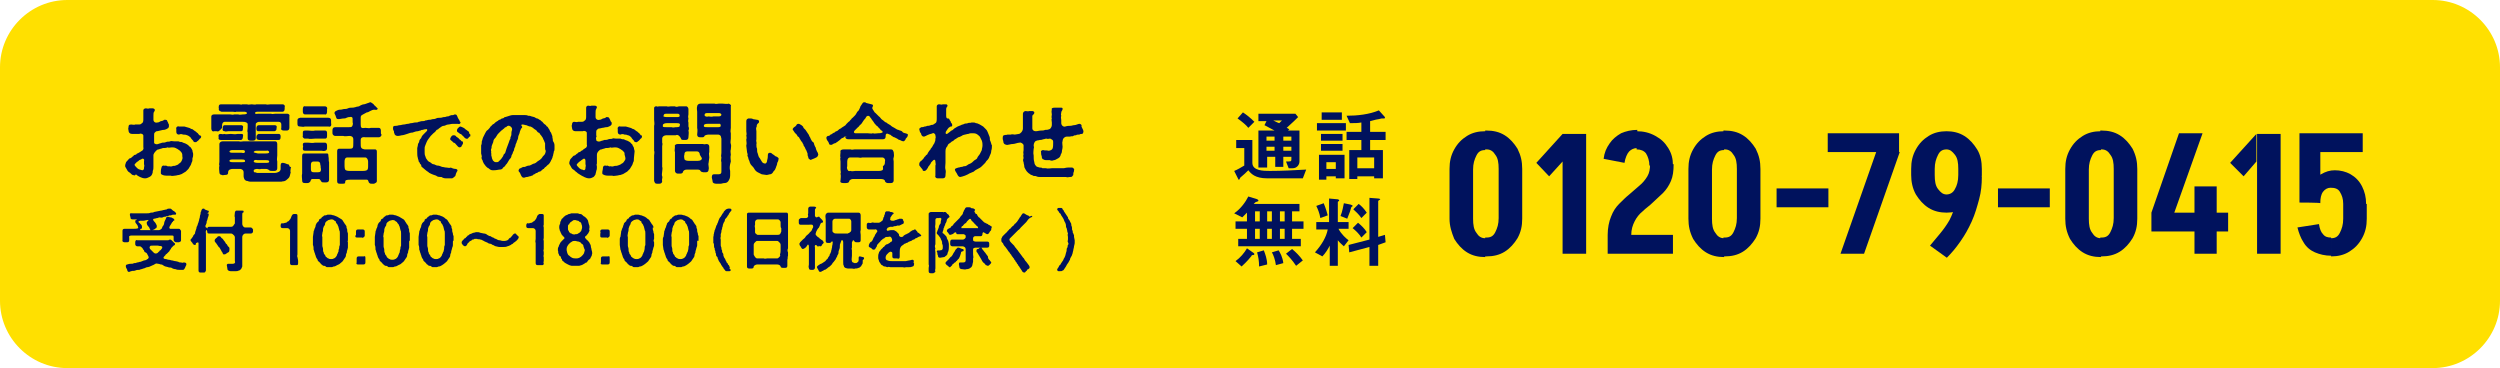 <?xml version="1.0" encoding="utf-8"?>
<!-- Generator: Adobe Illustrator 28.1.0, SVG Export Plug-In . SVG Version: 6.00 Build 0)  -->
<svg version="1.1" id="a" xmlns="http://www.w3.org/2000/svg" xmlns:xlink="http://www.w3.org/1999/xlink" x="0px" y="0px"
	 viewBox="0 0 371.5 54.7" style="enable-background:new 0 0 371.5 54.7;" xml:space="preserve">
<style type="text/css">
	.st0{fill:#FFE000;}
	.st1{fill:#00125D;}
</style>
<path class="st0" d="M10,0h351.5c5.5,0,10,4.5,10,10v34.7c0,5.5-4.5,10-10,10H10c-5.5,0-10-4.5-10-10V10C0,4.5,4.5,0,10,0z"/>
<path class="st1" d="M28.6,23.5c0,0.2,0,0.5-0.1,0.6c-0.1,0.2-0.1,0.4-0.2,0.5c-0.1,0.2-0.2,0.3-0.3,0.5c-0.1,0.1-0.3,0.3-0.4,0.4
	c-0.2,0.1-0.3,0.2-0.5,0.3c-0.1,0.1-0.3,0.1-0.5,0.2c-0.2,0-0.4,0.1-0.6,0.1c-0.1,0-0.5,0.1-0.6,0c-0.2,0-0.5,0-0.7,0
	c-0.3,0-0.6-0.1-0.7-0.2c-0.1,0-0.1-0.1-0.1-0.3c0-0.2,0-0.4,0.1-0.7c0-0.1,0.1-0.3,0.3-0.3s0.2,0.1,0.3,0c0.2,0,0.3,0.2,0.5,0.1
	c0.1,0,0.3,0.1,0.5,0c0.2-0.1,0.3,0,0.5-0.1c0.2-0.1,0.4-0.1,0.5-0.3c0.1,0,0.3-0.2,0.4-0.4c0-0.1,0.2-0.3,0.1-0.6
	c0-0.3,0-0.4-0.1-0.6c-0.1-0.1-0.2-0.3-0.4-0.4c-0.1-0.1-0.3-0.2-0.5-0.3c-0.2-0.1-0.4-0.1-0.6-0.1c-0.2,0-0.4,0.1-0.6,0
	c-0.2,0.1-0.5,0.1-0.7,0.1c-0.2,0.1-0.4,0.1-0.6,0.2c-0.2,0-0.3,0.1-0.4,0.2c-0.1,0.1-0.3,0.3-0.4,0.6c0,0.4,0,0.5,0,0.8
	c0,0.2,0,0.4,0,0.5c0,0.2,0,0.3,0,0.5c0,0.2,0,0.4-0.1,0.6c0,0.2,0,0.3-0.1,0.5c-0.1,0.2-0.2,0.3-0.4,0.4c-0.2,0.1-0.4,0.2-0.6,0.2
	c0,0-0.1,0-0.1,0c-0.2,0-0.5-0.1-0.7-0.2s-0.4-0.2-0.6-0.4C20,26.2,19.9,26,19.7,26c-0.2-0.1-0.3-0.3-0.5-0.4
	c-0.2-0.1-0.3-0.3-0.4-0.5c-0.1-0.2-0.2-0.3-0.2-0.4v-0.1c0-0.2,0.1-0.3,0.1-0.4s0.2-0.3,0.3-0.4c0.1-0.1,0.2-0.3,0.4-0.3
	c0.1,0,0.2-0.2,0.4-0.3c0,0,0.1-0.2,0.3-0.2c0.2,0,0.2-0.2,0.3-0.2c0.1,0,0.2-0.1,0.4-0.2c0.1-0.1,0.2-0.1,0.3-0.2
	c0.1,0,0.3-0.3,0.2-0.5c0-0.3,0-0.4,0-0.8c0-0.2,0-0.4,0-0.6c0-0.1,0-0.2,0-0.3c0-0.1,0-0.2-0.2-0.3c-0.1,0-0.2-0.1-0.4,0
	c-0.2,0-0.4,0-0.6,0c-0.2,0-0.4,0-0.5,0c-0.3,0-0.5-0.2-0.5-0.5c0-0.1-0.1-0.3,0-0.5c0-0.2,0-0.4,0.4-0.4c0.2,0,0.4,0.1,0.6,0
	c0.2,0,0.4,0,0.5,0c0.2,0,0.3,0,0.5-0.2c0.2-0.1,0.2-0.4,0.2-0.6c0-0.2,0-0.3,0-0.4c0-0.2,0-0.2,0-0.4c0-0.2,0-0.4,0-0.5
	c0-0.2,0.2-0.3,0.4-0.3c0.1,0,0.3,0.1,0.5,0c0.1,0,0.3,0,0.5,0c0.1,0,0.3,0.1,0.3,0.2c0,0.2,0,0.2-0.1,0.3c-0.1,0.1-0.1,0.4-0.1,0.6
	v0.6c0,0.3,0.3,0.5,0.6,0.4c0.2,0,0.3-0.1,0.5-0.2c0.2,0,0.4-0.1,0.5-0.2c0.4,0,0.4,0,0.5,0.3c0.1,0.1,0.1,0.3,0.2,0.4
	c0,0,0,0.2,0,0.3c0,0.2-0.2,0.3-0.4,0.4c-0.2,0.1-0.3,0.1-0.4,0.1c-0.2,0-0.4,0.1-0.5,0.1c-0.1,0-0.3,0.1-0.5,0.1
	c-0.1,0-0.2,0.1-0.3,0.2c-0.1,0.1-0.1,0.2-0.1,0.4c0,0.1,0,0.2,0,0.4c0,0.1,0,0.1,0,0.3c0,0.1,0,0.2,0,0.4c0,0.2,0.4,0.3,0.6,0.2
	c0.2-0.1,0.4-0.1,0.6-0.2c0.2,0,0.4,0,0.6-0.1c0.2-0.1,0.4,0,0.6-0.1c0.1-0.1,0.3,0,0.6,0c0.2,0,0.4,0,0.6,0
	c0.2,0.1,0.3,0.1,0.5,0.1c0.2,0.1,0.4,0.2,0.5,0.2c0.2,0.1,0.4,0.2,0.5,0.3c0.1,0.2,0.3,0.2,0.4,0.4c0.1,0.2,0.2,0.3,0.2,0.4
	c0,0.2,0.1,0.3,0.1,0.5S28.7,23.3,28.6,23.5L28.6,23.5z M21.1,23.6c-0.1,0.1-0.2,0.1-0.4,0.2c-0.1,0.1-0.2,0.2-0.4,0.3
	c-0.1,0.2-0.3,0.2-0.3,0.4c0,0.1,0.2,0.3,0.4,0.5c0.1,0.1,0.3,0.2,0.4,0.2c0.1,0,0.2,0.1,0.4,0.1c0.2-0.1,0.2-0.2,0.2-0.4
	c0-0.1,0.1-0.3,0-0.5c0-0.1,0-0.3,0-0.5C21.5,23.7,21.3,23.5,21.1,23.6z M29.9,20.3c0,0.1-0.1,0.3-0.2,0.3c-0.1,0.1-0.2,0.3-0.4,0.4
	c-0.1,0.1-0.2,0.2-0.3,0.1c-0.1,0.1-0.3-0.1-0.3-0.2c-0.1-0.1-0.3-0.3-0.4-0.5c-0.1-0.1-0.4-0.3-0.5-0.3C27.6,20,27.4,20,27.2,20
	c-0.2-0.1-0.4-0.1-0.6,0c-0.3,0-0.4-0.2-0.4-0.4c0-0.1,0-0.3,0-0.4c-0.1-0.3,0.2-0.5,0.4-0.4c0.2,0,0.5,0,0.8,0l0.7,0.2
	c0.1,0,0.3,0.2,0.5,0.2c0.1,0.1,0.3,0.2,0.4,0.3c0.1,0,0.2,0.2,0.4,0.3c0.1,0.2,0.2,0.2,0.2,0.3C29.7,20.1,29.8,20.1,29.9,20.3
	L29.9,20.3L29.9,20.3z"/>
<path class="st1" d="M32.2,19.5c-0.1,0-0.2,0-0.4,0c-0.2,0.1-0.4-0.1-0.4-0.4c0-0.3,0-0.6,0-0.8c0,0,0-0.1,0-0.2c0,0,0,0,0,0
	c0,0,0-0.1,0-0.2c0-0.2,0-0.4,0-0.5c0,0,0,0,0-0.1c0-0.1,0.1-0.3,0.4-0.3c0.2,0,0.3,0,0.6,0c0.1,0,0.3,0,0.6,0c0.1,0,0.3,0,0.6,0
	c0.1,0,0.3,0,0.6,0c0.2,0,0.4,0.1,0.6,0c0.2,0,0.4,0,0.6,0c0.2,0.1,0.5,0,0.7,0c0.2,0,0.6,0,0.6-0.2c0-0.1-0.2-0.2-0.4-0.2
	c-0.2,0-0.5,0-0.7,0c-0.2,0-0.3,0-0.5,0c-0.1,0.1-0.4,0-0.5,0c-0.3,0-0.6,0-0.8,0c-0.2,0-0.6,0-0.9,0c-0.2-0.1-0.4-0.1-0.4-0.4
	c0.1-0.2-0.1-0.3,0-0.3c0-0.3,0.1-0.4,0.4-0.4h0.2c0.3,0,0.5,0,0.7,0c0.1,0,0.3,0,0.4,0c0.1,0,0.3,0,0.4,0c0.1,0,0.2,0,0.3,0
	c0.1,0,0.3,0,0.4,0c0,0,0.1,0,0.2,0c0.2,0,0.4,0.1,0.5,0c0.1,0,0.2,0,0.3,0c0.1,0,0.2,0,0.4,0c0.2,0.1,0.5,0,0.7,0
	c0.2,0,0.5,0.1,0.7,0c0.1,0,0.2,0,0.2,0c0.1,0,0.3,0,0.5,0c0.1,0,0.2,0,0.3,0c0.1,0,0.3,0,0.4,0c0.2,0.1,0.5,0,0.7,0
	c0.2,0,0.4,0,0.6,0c0.1,0,0.2,0,0.3,0s0.2,0,0.3,0c0.2,0,0.3,0,0.5,0h0.1c0.2,0,0.4,0.2,0.3,0.4c0,0.1,0,0.2,0,0.3
	c0,0.3-0.2,0.4-0.3,0.4c-0.2,0-0.4,0-0.6,0c-0.2,0-0.4,0-0.6,0c-0.2,0-0.4,0-0.6,0c-0.2,0-0.4,0-0.6,0c-0.2,0-0.4,0-0.6,0h-0.6
	c-0.2,0-0.5,0-0.5,0.2c0,0.2,0.3,0.1,0.5,0.1c0.2,0,0.4,0,0.7,0c0.2,0,0.4,0,0.6,0h0.6c0.1,0.1,0.4,0,0.6,0c0.2,0,0.4,0,0.6,0
	c0.2,0,0.4,0,0.6,0c0.2,0,0.3,0,0.6,0c0.1,0,0.4,0.1,0.3,0.4v0.4c0,0.1,0,0.4,0,0.5v0.8c0,0.3-0.2,0.4-0.4,0.4c-0.2,0-0.3,0-0.4,0
	c-0.3,0-0.5-0.1-0.4-0.4c0-0.1,0-0.3,0-0.5c0-0.2-0.1-0.4-0.4-0.4c-0.3,0-0.6,0-0.9,0c-0.2,0-0.5,0-0.9,0c-0.3,0-0.6,0-0.9,0
	c-0.2,0-0.4,0-0.5,0.1c-0.2,0.1-0.2,0.2-0.2,0.3c0,0.1,0,0.3,0,0.4c0,0.3,0,0.5,0,0.8c0,0.3,0,0.7,0,0.9c0,0.2-0.2,0.3-0.4,0.3
	c-0.2,0-0.3,0-0.4,0c-0.2,0-0.4-0.1-0.4-0.3c0-0.2,0-0.6,0-0.9c-0.1-0.2,0-0.4,0-0.8c0-0.2,0-0.2,0-0.4c0-0.1,0-0.2-0.2-0.3
	s-0.4-0.1-0.6-0.1c-0.3,0-0.6,0-0.9,0c-0.3,0-0.5,0-0.9,0c-0.3,0-0.5,0-0.8,0c-0.3,0-0.4,0.3-0.4,0.5s0,0.3,0,0.4
	C32.6,19.5,32.4,19.6,32.2,19.5L32.2,19.5z M32.5,20.4c-0.1-0.3,0-0.5,0.3-0.5c0.2,0,0.3,0.1,0.5,0c0.3,0.1,0.6,0,1,0
	c0.3,0,0.6,0.1,1,0c0.2,0,0.3,0,0.5,0c0.2,0,0.4,0,0.3,0.4c0,0.4-0.2,0.5-0.3,0.5c-0.2,0-0.2,0-0.5,0c-0.4,0-0.7,0-1,0
	c-0.3,0-0.7,0-1,0c-0.1,0-0.3,0-0.5,0C32.6,20.8,32.4,20.7,32.5,20.4z M43.2,25c0,0.2-0.1,0.5,0,0.6c-0.1,0.3-0.1,0.5-0.2,0.7
	c-0.1,0.2-0.3,0.3-0.5,0.5c-0.3,0.2-0.4,0.1-0.7,0.2c-0.2,0-0.4,0-0.6,0c-0.1,0-0.2,0-0.3,0c-0.1,0-0.2,0-0.4,0c-0.2,0-0.4,0-0.7,0
	c-0.1,0-0.2,0-0.4,0c-0.1,0-0.2,0-0.3,0h-0.8c-0.2,0-0.5,0-0.9,0c-0.2,0-0.4,0-0.6-0.1c-0.2,0-0.4-0.1-0.5-0.3
	c0-0.1-0.1-0.2-0.1-0.4c0-0.2,0-0.4,0-0.6c0-0.4-0.4-0.5-0.5-0.5c-0.2,0-0.4,0-0.6,0l-0.5,0c-0.3,0-0.7,0.1-0.7,0.5
	c0,0.3-0.1,0.4-0.5,0.4c-0.2,0-0.3,0.1-0.4,0c-0.3,0-0.4-0.2-0.4-0.4c0-0.3-0.1-0.6,0-1c-0.1-0.2,0-0.3,0-0.6c0-0.2,0-0.4,0-0.6
	c0-0.2,0-0.5,0-0.6c0-0.2,0-0.4,0-0.6c0-0.2,0-0.5,0-0.8c0-0.2,0.2-0.4,0.5-0.4c0.2,0,0.2,0,0.4,0c0.2,0,0.4,0,0.6,0
	c0.2,0,0.4,0,0.7,0c0.3,0,0.5,0,0.7,0c0.2,0.1,0.5,0,0.7,0c0.3,0,0.5,0,0.7,0c0.3,0,0.5,0,0.8,0c0.2,0,0.5,0,0.7,0
	c0.2,0,0.5,0,0.7,0c0.2,0,0.5,0,0.7,0c0.1,0,0.4,0,0.5,0c0.2,0,0.4,0,0.6,0c0.2,0,0.3,0.2,0.3,0.4c0,0.3,0,0.5,0,0.8
	c0,0.4,0,0.7,0,0.9c0,0.3-0.1,0.6,0,0.9v1c0,0.2-0.1,0.4-0.4,0.4c-0.2,0-0.3,0-0.4,0c-0.1,0-0.3,0-0.4-0.1c-0.1-0.1-0.3-0.2-0.5-0.2
	c-0.2,0-0.5,0-0.7,0c-0.2,0.1-0.4,0-0.6,0c-0.2,0-0.5,0.1-0.5,0.2c0,0.1,0,0.3,0.1,0.3c0.1,0,0.2,0,0.4,0.1c0.2,0,0.4,0,0.6,0
	c0.2,0,0.4,0,0.7,0c0.2,0,0.4,0,0.5,0c0.2,0,0.5,0,0.8,0c0.3,0,0.5-0.1,0.7-0.2c0.1-0.1,0.2-0.2,0.2-0.4c0-0.2,0-0.3,0-0.5
	c0-0.4,0.2-0.4,0.3-0.4c0.2,0,0.5,0.1,0.7,0.2c0.2,0,0.3,0.1,0.3,0.3C43.3,24.9,43.3,24.9,43.2,25L43.2,25L43.2,25z M33.4,19.5
	c-0.2,0-0.4-0.1-0.3-0.4c0-0.4,0.1-0.5,0.3-0.5c0.1,0,0.3,0,0.5,0c0.3,0,0.4,0,0.7,0c0.2,0,0.5,0,0.7,0c0.2,0,0.3,0,0.5,0
	c0.2,0,0.4,0.1,0.3,0.4c0,0.3,0,0.5-0.3,0.5c-0.1,0-0.3,0-0.5,0c-0.2,0-0.4,0-0.7,0c-0.3,0-0.4,0-0.7,0
	C33.7,19.5,33.5,19.6,33.4,19.5z M35.8,23.7c-0.2,0-0.5,0-0.6,0c-0.2,0-0.5,0-0.6,0c-0.2,0-0.5,0-0.5,0.2c0,0.2,0.3,0.2,0.6,0.2
	c0.1,0,0.4,0,0.6,0c0.2,0,0.4,0,0.6,0c0.3,0,0.6,0,0.5-0.2C36.4,23.7,36.2,23.7,35.8,23.7L35.8,23.7z M36.4,22.5
	c0-0.1-0.1-0.2-0.3-0.2c-0.2,0-0.4,0-0.6,0c-0.2,0-0.3,0-0.5,0c-0.2,0-0.3,0-0.5,0c-0.2,0-0.4,0.1-0.4,0.2c0,0.2,0.3,0.2,0.5,0.2
	c0.2,0,0.5,0,0.7,0c0.3,0,0.4,0,0.6,0C36.3,22.8,36.4,22.7,36.4,22.5z M38.3,22.8c0.2,0,0.4,0,0.6,0s0.4,0,0.6,0
	c0.2,0,0.5,0,0.5-0.2c0-0.1-0.2-0.3-0.4-0.2c-0.2,0-0.4,0-0.5,0c-0.3,0-0.3,0-0.5,0c-0.2,0-0.4,0-0.5,0c-0.2,0-0.4,0.1-0.4,0.2
	C37.7,22.7,38,22.7,38.3,22.8z M37.7,24c0,0.1,0.2,0.2,0.6,0.2c0.2,0,0.4,0,0.6,0c0.2,0,0.4,0,0.6,0c0.3,0,0.5,0,0.5-0.2
	s-0.3-0.2-0.5-0.2c-0.2,0-0.5,0-0.6,0c-0.3,0-0.5,0-0.6,0C37.9,23.7,37.7,23.8,37.7,24z M38.1,19.1c0-0.3,0.1-0.5,0.4-0.5
	c0.1,0,0.3,0,0.4,0c0.2,0,0.4,0,0.7,0c0.2,0,0.5,0,0.7,0c0.2,0,0.3,0,0.5,0c0.2,0,0.4,0.1,0.3,0.4c0,0.4-0.1,0.4-0.3,0.5
	c-0.2,0-0.4,0-0.5,0c-0.2,0-0.5,0-0.7,0c-0.3,0-0.4,0-0.7,0c-0.2,0-0.3,0-0.5,0C38.2,19.5,38.1,19.4,38.1,19.1L38.1,19.1z
	 M38.1,20.4c0-0.4,0.2-0.4,0.3-0.5c0.2,0,0.3,0,0.5,0c0.3,0,0.7,0,1,0c0.3,0,0.6,0,1,0c0.2,0,0.3,0,0.5,0c0.2,0,0.3,0.1,0.3,0.4
	c0,0.4-0.1,0.5-0.3,0.5c-0.2,0-0.3,0-0.5,0c-0.3,0-0.6,0-0.9,0c-0.3,0-0.7,0-1,0c-0.1,0-0.3,0-0.5,0C38.2,20.8,38.1,20.6,38.1,20.4z
	"/>
<path class="st1" d="M48.8,18.8c-0.3,0-0.5,0-0.7,0c-0.2,0-0.4,0-0.7,0c-0.3,0-0.4,0-0.7,0c-0.2,0-0.4,0-0.7,0c-0.2,0-0.5,0-0.7,0
	c-0.2,0.1-0.5,0-0.7,0c-0.3,0-0.4-0.1-0.4-0.4c0-0.1,0-0.1,0-0.2s0-0.1,0-0.2c0-0.3,0-0.4,0.4-0.5c0.2,0,0.5,0,0.7,0
	c0.3,0,0.4,0,0.7,0c0.2,0,0.5,0,0.7,0c0.3,0,0.4,0,0.7,0c0.2,0,0.5,0,0.7,0c0.1,0,0.4,0,0.7,0c0.3,0,0.4,0.2,0.4,0.4
	c0,0.2,0,0.3,0,0.4C49.3,18.7,49.1,18.9,48.8,18.8L48.8,18.8z M48.9,24.1c0,0.2,0,0.5,0,0.8c0,0.3,0,0.6,0,0.8c0,0.3,0,0.7,0,1
	c0,0.3-0.2,0.4-0.4,0.4c-0.1,0-0.3,0-0.4,0c-0.2,0-0.3,0-0.4-0.2c-0.2-0.3-0.2-0.3-0.4-0.3s-0.3,0-0.3,0c-0.1,0-0.5,0-0.6,0
	c-0.2,0-0.2,0.2-0.3,0.4c-0.1,0.1-0.2,0.2-0.4,0.2c-0.1,0-0.2,0-0.2,0c0,0-0.1,0-0.2,0c-0.3,0-0.4-0.1-0.4-0.4c0-0.3-0.1-0.7,0-1
	c0-0.2,0-0.5,0-0.9c0-0.3,0-0.6,0-0.9c0-0.2,0-0.5,0-0.8c0-0.3,0.1-0.4,0.3-0.4c0.1,0,0.5,0,0.7,0c0.3,0,0.6,0,1,0c0.3,0,0.6,0,1,0
	c0.2,0,0.2,0,0.4,0c0.1,0,0.2,0,0.3,0c0.2,0,0.2,0.2,0.2,0.4C48.9,23.6,48.8,23.9,48.9,24.1L48.9,24.1z M45,19.8
	c0-0.2,0-0.4,0.3-0.4c0.1,0,0.3,0,0.5,0c0.3,0,0.7,0.1,1,0c0.3,0,0.7,0,1,0c0.2,0,0.3,0,0.5,0c0.3,0,0.3,0.3,0.3,0.4
	c0,0.1,0,0.2,0,0.4c0,0.3-0.1,0.4-0.3,0.4s-0.3,0-0.5,0c-0.3,0-0.7,0-1,0c-0.4,0-0.7,0.1-1,0c-0.2,0-0.3,0-0.5,0
	c-0.2,0-0.4-0.3-0.3-0.4C45,20,45,20,45,19.8z M45,21.6c0-0.2,0-0.4,0.3-0.4c0.2,0,0.2,0,0.5,0c0.3,0,0.6,0.1,1,0c0.4,0,0.7,0,1,0
	c0.2,0,0.3,0,0.5,0c0.2,0,0.3,0.2,0.3,0.4c0,0.1,0,0.2,0,0.4c0,0.2-0.1,0.4-0.3,0.4c-0.2,0.1-0.3,0-0.5,0c-0.4,0-0.7,0-1,0
	c-0.4,0-0.7,0-1,0c-0.2,0-0.3,0-0.5,0c-0.3,0-0.3-0.2-0.3-0.4C45,21.9,45.1,21.7,45,21.6z M45,16.2c0-0.2,0.1-0.5,0.3-0.4
	c0.2,0,0.2,0,0.5,0c0.3,0,0.6,0,1,0c0.4,0,0.7,0,1,0c0.1,0,0.2,0,0.5,0c0.2,0,0.4,0.2,0.3,0.4c0,0.2,0,0.2,0,0.4
	c0,0.2-0.1,0.5-0.3,0.4c-0.1,0-0.3,0-0.5,0c-0.2,0-0.4,0-0.5,0c-0.2,0-0.4,0-0.5,0c-0.3,0-0.7,0-1,0c-0.2,0-0.3,0-0.5,0
	c-0.2,0-0.3-0.2-0.3-0.4L45,16.2L45,16.2z M47.6,24.5c0-0.3-0.1-0.5-0.4-0.5c-0.2,0-0.4,0-0.6,0c-0.3,0-0.4,0.2-0.4,0.5v0.6
	c0,0.5,0.2,0.5,0.6,0.5h0.4c0.4,0,0.5-0.1,0.5-0.5C47.6,24.9,47.7,24.7,47.6,24.5L47.6,24.5z M56.7,20c0,0.2-0.2,0.4-0.4,0.4
	c-0.3,0-0.4,0-0.6,0c-0.2,0-0.5,0-0.6,0c-0.3,0-0.6,0-0.8,0c-0.6-0.1-0.7,0.2-0.7,0.4c0,0.2,0,0.4,0,0.5c0,0.6,0,0.8,0.6,0.9
	c0.2,0,0.5,0,0.7,0c0.2,0,0.4,0,0.6,0c0.1,0,0.2,0,0.3,0c0.2,0.1,0.2,0.2,0.2,0.4c0,0.3,0,0.6,0,0.9c0,0.2,0,0.5,0,0.9
	c0,0.1,0,0.4,0,0.5c0,0.3,0,0.7,0,1c0,0.3,0,0.7,0,1c0,0.3-0.3,0.3-0.4,0.4c-0.1,0-0.2,0-0.4,0c-0.1,0-0.2,0-0.3-0.1
	c-0.2-0.1-0.1-0.5-0.4-0.5s-0.5,0-0.6,0c-0.2,0-0.5,0-0.9,0c-0.3,0-0.7,0-0.9,0c-0.7,0-0.8,0.1-0.8,0.3c0,0.3-0.1,0.3-0.4,0.3
	c0,0-0.1,0-0.2,0c0,0-0.1,0-0.2,0c-0.3,0-0.4-0.1-0.4-0.4s0-0.7,0-1c0-0.4,0-0.6,0-1c0-0.2,0-0.4,0-0.6c0-0.3,0-0.6,0-0.9
	c0-0.3,0-0.6,0-0.9c0-0.1,0-0.4,0.3-0.4c0.1,0,0.3,0,0.4,0c0.2,0,0.3,0,0.5,0c0.2,0,0.5,0,0.6,0c0.6,0,0.6-0.1,0.6-0.9
	c0-0.1,0-0.4,0-0.5s0-0.5-0.6-0.5c-0.2,0-0.7,0.1-0.9,0c-0.2,0-0.4,0-0.6,0c-0.2,0-0.4,0-0.6,0c-0.2,0-0.4-0.2-0.4-0.4
	c0-0.2,0-0.3,0-0.4c0-0.3,0.1-0.5,0.4-0.5c0.2,0,0.4,0,0.6,0c0.2,0,0.4,0,0.6,0c0.2,0,0.5,0,0.8,0c0.2,0,0.4,0,0.5-0.1
	c0.1-0.1,0.2-0.5,0.1-0.6c0-0.1,0-0.3,0-0.4c0-0.3,0-0.5-0.5-0.4c-0.1,0-0.2,0-0.4,0.1c-0.2,0.1-0.2,0.1-0.4,0.1
	c-0.3,0-0.5,0.1-0.8,0.1c-0.3,0-0.3-0.1-0.4-0.4c0-0.1-0.2-0.4-0.2-0.5c0-0.2,0.2-0.3,0.2-0.3c0.2-0.1,0.4-0.2,0.6-0.2
	c0.1,0,0.3,0,0.6-0.1c0.2,0,0.4,0,0.6-0.1c0.2-0.1,0.4-0.1,0.6-0.1c0.1,0,0.3,0,0.6-0.1c0.1-0.1,0.4,0,0.6-0.2
	c0.2-0.1,0.4-0.2,0.6-0.2c0.1,0,0.3-0.1,0.6-0.2c0.1,0,0.2-0.1,0.3-0.1c0,0,0.1,0,0.1,0c0.2,0.1,0.1,0.1,0.3,0.2s0.1,0.2,0.3,0.3
	c0.1,0.1,0.2,0.2,0.3,0.3c0.1,0.1,0.2,0.2,0.1,0.2c-0.1,0.2-0.3,0.1-0.5,0.1c-0.2,0-0.4,0.1-0.6,0.2c-0.2,0.1-0.3,0.2-0.5,0.2
	C54,17,53.9,17,53.8,17.1c-0.1,0-0.2,0.2-0.2,0.3c0,0.1,0,0.3,0,0.5s0,0.5,0,0.6c0,0.5,0.1,0.6,0.7,0.5c0.2,0,0.6,0.1,0.8,0
	c0.2,0,0.4,0,0.6,0c0.2,0,0.4,0,0.6,0c0.2,0,0.3,0.2,0.3,0.4v0.1c0,0.1,0,0.2,0,0.2C56.6,19.9,56.6,19.9,56.7,20
	C56.6,20,56.6,20,56.7,20L56.7,20z M53,23.4c-0.3,0-0.5,0-0.7,0c-0.2,0-0.4,0-0.7,0s-0.4,0.3-0.4,0.6c0,0.3,0,0.5,0,0.7
	c0,0.1,0,0.5,0.2,0.6c0.2,0.1,0.5,0.1,0.6,0.1c0.3,0,0.7,0,1,0c0.2,0,0.6,0,0.9,0c0.1,0,0.4,0,0.6-0.1c0.2-0.1,0.2-0.4,0.2-0.6
	c0-0.3,0-0.5,0-0.7c0-0.3-0.2-0.6-0.4-0.6c-0.2,0-0.4,0-0.7,0C53.4,23.4,53.2,23.4,53,23.4L53,23.4z"/>
<path class="st1" d="M67.7,25.1c0.2,0,0.4,0.2,0.2,0.4l-0.1,0.2c-0.1,0.2-0.1,0.5-0.2,0.5c-0.1,0.1-0.2,0.2-0.4,0.3h-0.2
	c-0.2,0-0.4,0-0.6,0c-0.3,0-0.5,0-0.8-0.2c-0.3,0-0.6,0-0.8-0.2c-0.3-0.1-0.6-0.2-0.8-0.3c-0.1-0.1-0.3-0.1-0.3-0.2
	c-0.1-0.1-0.2-0.1-0.3-0.2c-0.1-0.1-0.4-0.3-0.6-0.5c-0.1-0.1-0.2-0.1-0.2-0.3s-0.2-0.2-0.2-0.3c0-0.2-0.2-0.2-0.2-0.4
	c0-0.2-0.1-0.2-0.1-0.4C62,23.2,62,22.9,62,22.6c0-0.2,0-0.4,0-0.6c0-0.1,0.1-0.3,0.1-0.5c0-0.2,0.2-0.3,0.2-0.5
	c0-0.2,0.2-0.4,0.3-0.5c0-0.1,0.1-0.3,0.3-0.5c0.1-0.1,0.3-0.3,0.5-0.5c0.2-0.2,0-0.4-0.1-0.3c-0.1,0-0.2,0-0.5,0.1
	c-0.1,0-0.2,0-0.3,0.1c-0.2,0-0.3,0.1-0.4,0.1c-0.3,0-0.5,0.1-0.8,0.2c-0.3,0-0.5,0.1-0.8,0.2c-0.3,0.1-0.6,0.2-0.8,0.2
	c-0.1,0-0.3,0.1-0.6,0.1c-0.3,0-0.5-0.2-0.5-0.4c-0.1-0.1,0-0.2-0.1-0.4c-0.1,0-0.1-0.4-0.1-0.4c0-0.3,0.2-0.3,0.4-0.3
	c0.3,0,0.4-0.1,0.6-0.1c0.2,0,0.4-0.1,0.6-0.1c0.2,0,0.4-0.1,0.6-0.1c0.2,0,0.3-0.1,0.5-0.1c0.2,0,0.4-0.1,0.6-0.1
	c0.2,0,0.4,0,0.5-0.1c0.2,0,0.3-0.1,0.5-0.1c0.2,0,0.4,0,0.5-0.1c0.2,0,0.4-0.1,0.5-0.1c0.2,0,0.3,0,0.6-0.1c0.1,0,0.3,0,0.5-0.1
	c0.2-0.1,0.3-0.1,0.6-0.1c0.1,0,0.2,0,0.5-0.1c0.1,0,0.3,0,0.5-0.1c0.1,0,0.3,0,0.4-0.1c0.2-0.1,0.3-0.1,0.5-0.1
	c0.1,0,0.2-0.1,0.3-0.1c0.2,0,0.3,0.1,0.3,0.2c0.1,0.1,0.1,0.3,0.2,0.4c0,0.1,0.2,0.2,0.2,0.4c0.1,0.1,0.2,0.2,0.1,0.3
	c-0.1,0.2-0.3,0.1-0.4,0.1c-0.3,0-0.4,0-0.7,0c-0.3,0-0.5,0.1-0.7,0.1c-0.3,0-0.4,0.2-0.7,0.2c-0.2,0-0.4,0.2-0.7,0.4
	c-0.1,0.2-0.3,0.1-0.4,0.3c-0.1,0.2-0.3,0.3-0.4,0.4c-0.1,0.1-0.2,0.2-0.4,0.4c-0.1,0.1-0.2,0.3-0.3,0.4c-0.1,0.1-0.2,0.3-0.3,0.5
	c-0.1,0.2-0.1,0.3-0.2,0.5c-0.1,0.2-0.1,0.3-0.1,0.5c0,0.2,0,0.4,0,0.5c0,0.2,0,0.4,0.1,0.6l0.1,0.3c0.2,0.3,0.3,0.5,0.6,0.6
	c0.2,0.1,0.3,0.3,0.5,0.3c0.2,0,0.4,0.2,0.6,0.2c0.3,0,0.4,0.1,0.7,0.2c0.2,0,0.4,0.1,0.7,0.1c0.2,0,0.3,0.1,0.6,0
	C67.4,25.1,67.6,25.1,67.7,25.1L67.7,25.1z M68.8,21.2c0,0.2,0,0.2-0.1,0.3c0,0.1-0.1,0.1-0.1,0.2c0,0.1-0.2,0.2-0.3,0.2
	c-0.2,0-0.3-0.2-0.5-0.4c-0.1-0.1-0.2-0.3-0.4-0.3l-0.2-0.2c-0.1-0.1-0.3-0.2-0.3-0.3c0-0.1,0-0.2,0.1-0.3c0.1-0.2,0.2-0.3,0.4-0.3
	c0.1,0,0.3,0,0.4,0.2c0.1,0.1,0.2,0.1,0.4,0.3c0,0.1,0.3,0.2,0.4,0.4C68.7,21,68.8,21,68.8,21.2L68.8,21.2z M69.9,20L69.9,20
	c0,0.2,0,0.3-0.1,0.3c-0.1,0-0.1,0.1-0.2,0.2c-0.1,0.1-0.2,0.2-0.3,0.1c-0.2,0-0.3-0.2-0.5-0.4c-0.2-0.1-0.2-0.3-0.4-0.3
	c-0.1,0-0.2-0.2-0.3-0.2c-0.1-0.1-0.2-0.1-0.2-0.3c0-0.2,0.1-0.2,0.1-0.3c0.2-0.2,0.3-0.3,0.4-0.3c0.1,0,0.3,0.1,0.5,0.2
	c0.2,0.1,0.2,0.2,0.4,0.3c0.1,0.1,0.3,0.2,0.4,0.3C69.7,19.9,69.8,19.9,69.9,20L69.9,20z"/>
<path class="st1" d="M82.4,21.7c0,0.1,0,0.3,0,0.4c0,0.1,0,0.3-0.1,0.4c0,0.2-0.1,0.4-0.1,0.5c0,0.2-0.1,0.2-0.1,0.4
	c-0.1,0.2-0.1,0.3-0.2,0.4c0,0.1-0.1,0.2-0.2,0.4c-0.1,0.1-0.1,0.2-0.3,0.3c-0.1,0.1-0.2,0.2-0.3,0.3c-0.1,0-0.3,0.3-0.3,0.3
	c-0.2,0-0.2,0.2-0.3,0.2c-0.1,0.1-0.2,0.2-0.3,0.2c-0.2,0-0.2,0.1-0.4,0.2c-0.2,0-0.2,0.1-0.4,0.2c-0.1,0-0.2,0.1-0.3,0.2
	c-0.2,0-0.2,0.1-0.4,0.1c-0.1,0-0.2,0.1-0.4,0.1c-0.2,0-0.3,0.1-0.4,0.1c0,0-0.1,0-0.1,0c-0.2,0-0.3-0.2-0.4-0.4
	c-0.1-0.2-0.1-0.3-0.2-0.4c-0.1-0.1-0.2-0.2-0.1-0.4c0.1-0.2,0.1-0.1,0.2-0.2c0.1,0,0.2,0,0.2-0.1c0.2-0.1,0.3-0.1,0.5-0.1
	c0.2-0.1,0.4-0.2,0.7-0.2c0.3-0.1,0.5-0.3,0.7-0.3c0.3-0.1,0.4-0.3,0.6-0.4c0.2-0.1,0.3-0.2,0.5-0.4c0.1-0.2,0.2-0.3,0.4-0.5
	c0.1-0.1,0.2-0.4,0.2-0.6C81,22.3,81,22,81,21.8c0-0.2,0-0.4,0-0.5c-0.1-0.2-0.1-0.3-0.2-0.5c-0.1-0.1-0.1-0.3-0.2-0.4
	c-0.1-0.1-0.1-0.2-0.3-0.4c-0.1-0.1-0.1-0.3-0.3-0.3c-0.2-0.1-0.2-0.3-0.4-0.4c-0.2-0.1-0.3-0.2-0.4-0.3c-0.2-0.1-0.3-0.2-0.4-0.2
	c-0.2,0-0.3-0.1-0.6-0.2c-0.2,0-0.3-0.1-0.6-0.1c-0.2,0-0.1,0.2-0.1,0.2c0.1,0.1,0.1,0.1,0.1,0.2c0,0.1-0.2,0.2-0.2,0.3
	c-0.1,0.2-0.2,0.5-0.2,0.6c-0.1,0.3-0.2,0.4-0.2,0.6c0,0.2-0.1,0.4-0.2,0.6c0,0.2-0.2,0.4-0.2,0.6s-0.2,0.4-0.2,0.6
	c0,0.2-0.1,0.2-0.2,0.5c0,0.2-0.2,0.3-0.2,0.5c0,0.2-0.2,0.4-0.3,0.5c-0.1,0.2-0.2,0.3-0.3,0.5c-0.1,0.2-0.3,0.3-0.3,0.4
	c-0.1,0.2-0.3,0.2-0.4,0.4s-0.4,0.2-0.5,0.2s-0.4,0.1-0.8,0.1l-0.2,0c-0.2,0-0.4-0.1-0.6-0.3c-0.1,0-0.3-0.2-0.4-0.3
	c-0.1-0.1-0.2-0.3-0.3-0.4c-0.1-0.2-0.2-0.4-0.2-0.5c-0.1-0.1-0.2-0.4-0.1-0.5c0-0.2-0.1-0.4-0.1-0.5c0-0.1,0-0.2,0-0.4v-0.3
	c0-0.2,0-0.3,0-0.5c0.1-0.2,0.1-0.4,0.1-0.6c0.1-0.2,0.1-0.4,0.2-0.6c0.1-0.2,0.2-0.4,0.3-0.6c0.1-0.2,0.2-0.4,0.4-0.5
	c0.1-0.1,0.3-0.3,0.4-0.5c0.2-0.1,0.2-0.3,0.5-0.4c0.2-0.2,0.3-0.3,0.5-0.4c0.1,0,0.2-0.2,0.3-0.2c0.2,0,0.3-0.2,0.4-0.2
	c0.2,0,0.3-0.1,0.4-0.2c0.2,0,0.3-0.1,0.4-0.1c0.3-0.1,0.6-0.2,0.8-0.2c0.3,0,0.6,0,0.9,0c0.3,0,0.5,0,0.9,0c0.1,0,0.3,0,0.5,0.1
	c0.2,0,0.3,0,0.5,0.1c0.1,0,0.3,0.1,0.4,0.1c0.2,0.1,0.3,0.2,0.4,0.2c0.2,0,0.3,0.2,0.4,0.2c0.1,0,0.2,0.2,0.4,0.3
	c0.1,0.1,0.2,0.3,0.4,0.4c0.2,0.1,0.2,0.3,0.3,0.3c0.1,0,0.2,0.3,0.3,0.4c0.1,0.1,0.1,0.3,0.2,0.4c0.2,0.2,0.1,0.3,0.2,0.4
	c0.1,0.2,0.1,0.3,0.1,0.5c0.1,0.2,0,0.3,0.1,0.5C82.4,21.3,82.4,21.5,82.4,21.7L82.4,21.7z M75.5,18.7c-0.1,0-0.2,0.1-0.3,0.2
	c-0.2,0-0.2,0.1-0.3,0.2c-0.2,0.1-0.2,0.2-0.4,0.3c-0.1,0.1-0.3,0.3-0.4,0.4c-0.1,0.1-0.2,0.2-0.3,0.4c-0.1,0.2-0.2,0.3-0.3,0.4
	c-0.1,0.1-0.2,0.3-0.2,0.5c-0.1,0.2-0.1,0.3-0.2,0.5c-0.1,0.2,0,0.4-0.1,0.5c-0.1,0.2,0,0.3,0,0.5c-0.1,0.2,0.1,0.2,0,0.4
	c0,0.2,0.1,0.3,0.1,0.5c0.1,0.2,0.1,0.3,0.2,0.4c0.1,0.1,0.2,0.2,0.4,0.2c0.2,0,0.3,0,0.4-0.1c0.1-0.1,0.2-0.2,0.3-0.3
	c0.2-0.2,0.2-0.3,0.3-0.4c0.1-0.1,0.1-0.3,0.2-0.4c0.2-0.1,0.2-0.3,0.3-0.6l0.1-0.3c0.1-0.2,0.2-0.6,0.3-0.8
	c0.1-0.2,0.1-0.4,0.2-0.5c0.1-0.1,0-0.3,0.1-0.4c0.1-0.2,0.1-0.3,0.1-0.6c0-0.2,0.1-0.3,0.1-0.5C76.1,18.9,75.7,18.6,75.5,18.7
	L75.5,18.7z"/>
<path class="st1" d="M94.2,23.5c0,0.2,0,0.5-0.1,0.6c-0.1,0.2-0.1,0.4-0.2,0.5c-0.1,0.2-0.2,0.3-0.3,0.5c-0.1,0.1-0.3,0.3-0.4,0.4
	c-0.2,0.1-0.3,0.2-0.5,0.3c-0.1,0.1-0.3,0.1-0.5,0.2c-0.2,0-0.4,0.1-0.6,0.1c-0.1,0-0.5,0.1-0.6,0c-0.2,0-0.5,0-0.7,0
	c-0.3,0-0.6-0.1-0.7-0.2c-0.1,0-0.1-0.1-0.1-0.3c0-0.2,0.1-0.4,0.1-0.7c0-0.1,0.1-0.3,0.3-0.3s0.2,0.1,0.3,0c0.2,0,0.3,0.2,0.5,0.1
	c0.1,0,0.3,0.1,0.5,0c0.2-0.1,0.3,0,0.6-0.1c0.2-0.1,0.4-0.1,0.6-0.3c0.1,0,0.3-0.2,0.4-0.4c0.1-0.1,0.2-0.3,0.1-0.6
	c-0.1-0.3-0.1-0.4-0.1-0.6c-0.1-0.1-0.2-0.3-0.4-0.4c-0.1-0.1-0.3-0.2-0.5-0.3c-0.2-0.1-0.4-0.1-0.6-0.1c-0.2,0-0.4,0.1-0.6,0
	c-0.2,0.1-0.5,0.1-0.7,0.1c-0.2,0.1-0.4,0.1-0.6,0.2c-0.2,0-0.3,0.1-0.4,0.2c-0.1,0.1-0.3,0.3-0.3,0.6c0,0.4,0,0.5,0,0.8
	c0,0.2,0,0.4,0,0.5c-0.1,0.2,0,0.3,0,0.5c0,0.2,0,0.4-0.1,0.6c0,0.2-0.1,0.3-0.1,0.5c-0.1,0.2-0.2,0.3-0.3,0.4
	c-0.2,0.1-0.4,0.2-0.6,0.2c0,0-0.1,0-0.1,0c-0.2,0-0.5-0.1-0.7-0.2c-0.2-0.1-0.4-0.2-0.7-0.4c-0.2-0.1-0.3-0.2-0.4-0.3
	c-0.2-0.1-0.3-0.3-0.5-0.4c-0.2-0.1-0.3-0.3-0.4-0.5c-0.1-0.2-0.2-0.3-0.2-0.4v-0.1c0-0.2,0.1-0.3,0.1-0.4s0.2-0.3,0.3-0.4
	c0.1-0.1,0.2-0.3,0.4-0.3c0.1,0,0.2-0.2,0.4-0.3c0.1,0,0.1-0.2,0.3-0.2c0.2,0,0.2-0.2,0.3-0.2c0.1,0,0.2-0.1,0.3-0.2
	c0.1-0.1,0.2-0.1,0.3-0.2c0.1,0,0.3-0.3,0.2-0.5c0-0.3,0-0.4,0-0.8c0-0.2,0-0.4,0-0.6c0-0.1,0-0.2,0-0.3c0-0.1,0-0.2-0.2-0.3
	c-0.1,0-0.2-0.1-0.4,0c-0.2,0-0.4,0-0.6,0c-0.2,0-0.4,0-0.5,0c-0.3,0-0.5-0.2-0.5-0.5c0-0.1-0.1-0.3,0-0.5c0-0.2,0.1-0.4,0.3-0.4
	c0.2,0,0.4,0.1,0.6,0c0.2,0,0.4,0,0.5,0c0.2,0,0.3,0,0.5-0.2c0.2-0.1,0.2-0.4,0.2-0.6c0-0.2,0-0.3,0-0.4c0-0.2,0-0.2,0-0.4
	c0-0.2,0-0.4,0-0.5c0-0.2,0.2-0.3,0.3-0.3c0.1,0,0.3,0.1,0.5,0c0.1,0,0.3,0,0.5,0c0.1,0,0.3,0.1,0.3,0.2c0,0.2-0.1,0.2-0.1,0.3
	c-0.1,0.1-0.1,0.4-0.1,0.6v0.6c0,0.3,0.3,0.5,0.6,0.4c0.2,0,0.3-0.1,0.5-0.2c0.2,0,0.4-0.1,0.5-0.2c0.3,0,0.4,0,0.5,0.3
	c0.1,0.1,0.1,0.3,0.2,0.4c0.1,0,0.1,0.2,0.1,0.3c0,0.2-0.2,0.3-0.4,0.4c-0.2,0.1-0.3,0.1-0.4,0.1c-0.2,0-0.4,0.1-0.6,0.1
	c-0.1,0-0.3,0.1-0.5,0.1c-0.1,0-0.2,0.1-0.3,0.2c-0.1,0.1-0.1,0.2-0.1,0.4c0,0.1,0,0.2,0,0.4c0,0.1,0.1,0.1,0,0.3
	c-0.1,0.1,0,0.2,0,0.4c0,0.2,0.4,0.3,0.6,0.2c0.2-0.1,0.4-0.1,0.6-0.2c0.2,0,0.4,0,0.6-0.1c0.2-0.1,0.4,0,0.6-0.1
	c0.1-0.1,0.3,0,0.6,0c0.2,0,0.3,0,0.6,0c0.2,0.1,0.3,0.1,0.5,0.1c0.2,0.1,0.4,0.2,0.5,0.2c0.2,0.1,0.4,0.2,0.5,0.3
	c0.1,0.2,0.3,0.2,0.3,0.4c0.1,0.2,0.2,0.3,0.2,0.4c0,0.2,0.1,0.3,0.1,0.5S94.2,23.3,94.2,23.5L94.2,23.5z M86.7,23.6
	c-0.1,0.1-0.2,0.1-0.3,0.2C86.2,24,86.1,24,86,24.1c-0.1,0.2-0.3,0.2-0.3,0.4c0,0.1,0.2,0.3,0.4,0.5c0.1,0.1,0.3,0.2,0.4,0.2
	c0.1,0,0.2,0.1,0.3,0.1c0.2-0.1,0.2-0.2,0.2-0.4c0-0.1,0.1-0.3,0-0.5c0-0.1,0-0.3,0-0.5C87,23.7,86.9,23.5,86.7,23.6z M95.4,20.3
	c0,0.1-0.1,0.3-0.2,0.3c-0.1,0.1-0.2,0.3-0.4,0.4c-0.1,0.1-0.2,0.2-0.3,0.1c-0.1,0.1-0.3-0.1-0.3-0.2c-0.1-0.1-0.3-0.3-0.4-0.5
	c-0.1-0.1-0.3-0.3-0.5-0.3C93.1,20,93,20,92.8,20c-0.2-0.1-0.4-0.1-0.6,0c-0.3,0-0.4-0.2-0.4-0.4c0-0.1,0-0.3,0-0.4
	c-0.1-0.3,0.2-0.5,0.4-0.4c0.2,0,0.5,0,0.8,0l0.7,0.2c0.1,0,0.3,0.2,0.5,0.2c0.1,0.1,0.3,0.2,0.4,0.3c0.1,0,0.2,0.2,0.4,0.3
	c0.1,0.2,0.2,0.2,0.2,0.3C95.3,20.1,95.4,20.1,95.4,20.3L95.4,20.3L95.4,20.3z"/>
<path class="st1" d="M100.4,20.1c-0.2,0-0.4,0-0.7,0c-0.2,0-0.5,0-0.7,0c-0.3,0-0.6,0.2-0.6,0.5c0,0.1,0,0.4,0,0.6
	c0.1,0.2,0,0.4,0,0.5c0,0.2,0,0.3,0,0.5c0,0.1,0,0.3,0,0.5c0,0.1,0,0.4,0,0.5c0,0.2,0,0.4,0,0.5c0,0.1,0,0.3,0,0.5
	c0,0.2,0,0.4,0,0.6c0.1,0.2,0,0.4,0,0.7c0,0.2-0.1,0.5,0,0.7s-0.1,0.5,0,0.7c0,0.2-0.1,0.4-0.4,0.4c0,0-0.1,0-0.1,0
	c-0.1,0-0.2,0-0.3,0h0c-0.3,0-0.3-0.2-0.4-0.4c0-0.3,0-0.4,0-0.7c0-0.1,0-0.1,0-0.2v-0.5c0,0,0-0.1,0-0.2c0-0.2,0-0.3,0-0.5
	c0-0.2,0-0.4,0-0.6c0-0.2,0-0.4,0-0.6c0-0.1,0-0.2,0-0.3c0-0.1,0-0.1,0-0.2c0-0.2,0.1-0.5,0-0.7c0-0.1,0-0.1,0-0.2
	c0-0.2,0-0.5,0-0.7c0-0.1,0-0.2,0-0.4c0-0.2,0-0.4,0-0.6c0-0.2,0-0.3,0-0.4c0-0.2,0-0.3,0-0.5v-0.9c0.1-0.3,0-0.6,0-0.9
	c0-0.1,0-0.2,0-0.2c0-0.2,0-0.5,0-0.7c0-0.1,0-0.5,0-0.7c0-0.1,0-0.2,0-0.2c0.1-0.2,0.2-0.2,0.4-0.2c0.1,0.1,0.2,0,0.4,0
	c0.1,0,0.2,0,0.3,0c0.1,0,0.1,0,0.2,0h0.1c0.1,0,0.2,0,0.3,0c0.1,0,0.1,0,0.2,0c0.1,0.1,0.4,0,0.6,0c0.2,0,0.3,0,0.6,0
	c0.1,0.1,0.3,0.1,0.6,0c0.2,0,0.4,0,0.7,0h0.1c0.1,0,0.2,0,0.3,0h0c0.1,0,0.3,0.2,0.3,0.4c0,0.3,0,0.5,0,0.8c0,0.2-0.1,0.3,0,0.6
	c0,0.2-0.1,0.4,0,0.6c0,0.2,0,0.3,0,0.6c0.1,0.2,0.1,0.4,0,0.6c0.1,0.3,0,0.7,0,1c0,0.2-0.1,0.4-0.4,0.4c-0.1,0-0.2,0-0.3,0
	c-0.1,0-0.4,0-0.4-0.2C100.9,20,100.6,20,100.4,20.1L100.4,20.1z M99.1,17.4c0.2,0,0.5,0,0.7,0c0.2,0,0.5,0,0.7,0
	c0.3,0,0.5,0,0.5-0.2c0-0.2-0.1-0.3-0.3-0.3c-0.3,0-0.6,0-0.9,0h-0.8c-0.3,0-0.4,0.1-0.4,0.4C98.5,17.3,98.8,17.4,99.1,17.4
	L99.1,17.4z M100.4,18.9c0.3,0,0.6,0,0.6-0.2c0-0.1,0.1-0.2,0-0.3c-0.1-0.1-0.3-0.1-0.5-0.1c-0.2,0-0.5,0-0.7,0c-0.2,0-0.5,0-0.7,0
	c-0.3,0-0.6,0.1-0.6,0.3v0.2c0,0.1,0.4,0.1,0.6,0.1c0.2,0,0.5,0,0.7,0C100,19,100.3,18.9,100.4,18.9z M105.3,24.2
	c-0.1,0.3,0.1,0.7,0,1c0,0.3-0.2,0.4-0.4,0.4c-0.1,0-0.3,0-0.4,0c-0.1,0-0.4-0.1-0.4-0.2c-0.1-0.2-0.3-0.2-0.6-0.2
	c-0.3,0-0.5,0-0.7,0c-0.2,0-0.4,0-0.7,0c-0.3,0-0.5,0.1-0.6,0.3c0,0.2-0.2,0.3-0.4,0.3c-0.1,0-0.3,0-0.4,0c-0.2,0-0.4-0.2-0.4-0.4
	c0-0.4,0-0.7,0-1c0-0.2,0-0.5,0-0.9c0-0.3,0-0.6,0-0.9c-0.1-0.2,0-0.5,0-0.8c-0.1-0.2,0.1-0.4,0.4-0.4c0.2,0,0.4,0,0.6,0
	c0.2,0,0.5,0,0.8,0c0.3,0,0.5,0,0.8,0c0.3,0,0.5,0,0.8,0c0.2,0,0.5,0,0.8,0c0.1,0.1,0.3,0,0.5,0c0.3,0,0.4,0.2,0.4,0.4
	c0,0.3,0,0.5,0,0.8c-0.1,0.2,0,0.5,0,0.8C105.4,23.6,105.3,24,105.3,24.2L105.3,24.2z M104,23c0-0.3-0.2-0.5-0.4-0.5
	c-0.3,0-0.5,0-0.7,0c-0.3,0-0.6,0-0.8,0c-0.3,0-0.4,0.2-0.4,0.5c-0.1,0.2,0,0.5,0,0.6c0,0.2,0.3,0.3,0.6,0.3c0.2,0,0.5,0,0.7,0
	c0.1,0,0.5,0,0.7,0c0.3,0,0.6-0.1,0.6-0.4L104,23L104,23z M108.5,25.4c0,0.1,0,0.4,0,0.5c0,0.3,0,0.6-0.2,0.9
	c-0.1,0.2-0.3,0.4-0.6,0.4c-0.3,0-0.4,0.1-0.6,0.1c-0.2,0-0.5,0-0.7,0c-0.2,0-0.5-0.1-0.5-0.3c0-0.2-0.2-0.7-0.1-0.8
	c0-0.2,0.1-0.3,0.3-0.3c0.2,0,0.4,0,0.6,0c0.5,0,0.5-0.2,0.5-0.5c0-0.2,0-0.4,0-0.6c0-0.3,0-0.5,0-0.7c-0.1-0.2,0-0.5,0-0.7
	c-0.1-0.3,0-0.4,0-0.7c0-0.2,0-0.5,0-0.7c0-0.3,0-0.4,0-0.7v-0.7c0-0.1-0.1-0.3-0.1-0.4c-0.1-0.1-0.2-0.2-0.4-0.2
	c-0.2,0-0.5,0-0.7,0c-0.3,0-0.5,0-0.7,0c-0.2,0-0.6,0.1-0.6,0.2c-0.1,0.2-0.2,0.2-0.4,0.2c-0.1,0-0.2,0-0.3,0
	c-0.3,0-0.4-0.2-0.4-0.4c0-0.3,0.1-0.6,0-1c0-0.2,0-0.4,0-0.6c0-0.2,0-0.4,0-0.6c0-0.2,0-0.3,0-0.6c0-0.2,0-0.4,0-0.6
	c0-0.2-0.1-0.5,0-0.8c0-0.2,0.2-0.4,0.5-0.4c0.1,0,0.3,0,0.4,0h0.1c0.2,0,0.3,0,0.5,0c0.2,0,0.3,0,0.6,0c0,0,0.1,0,0.1,0
	c0.1,0,0.2,0,0.4,0c0.2,0.1,0.4,0,0.6,0h0c0.1,0,0.2,0,0.3,0c0.1,0,0.1,0,0.2,0h0.1c0.3,0,0.6,0.1,0.9,0c0.2,0.1,0.4,0.2,0.3,0.4
	c0,0.3,0,0.5,0,0.8c0,0.2,0,0.6,0,0.8c0,0.2,0,0.6,0,0.8c0,0.2,0,0.6,0,0.8c0,0.2-0.1,0.5,0,0.8c0,0.3,0,0.6,0,0.8
	c0,0.2-0.1,0.6,0,0.8c0.1,0.2,0,0.6,0,0.8c-0.1,0.3,0,0.5,0,0.8c-0.1,0.4,0,0.7,0,1C108.4,24.7,108.4,25,108.5,25.4L108.5,25.4
	L108.5,25.4z M106.6,18.4c-0.3,0-0.5,0-0.7,0c-0.2,0-0.5,0-0.7,0c-0.2,0-0.5,0-0.6,0.2c0,0.1,0,0.2,0,0.2c0.1,0.1,0.3,0.1,0.6,0.1
	c0.3,0,0.5,0,0.7,0c0.3,0,0.5,0,0.7,0c0.2,0,0.5,0,0.5-0.2c0-0.1,0-0.2-0.1-0.3C107,18.4,106.8,18.4,106.6,18.4L106.6,18.4z
	 M106.8,16.8c-0.3,0-0.6,0-0.9,0c-0.2,0-0.6,0-0.8,0c-0.3,0-0.4,0.1-0.4,0.3c0,0.2,0.3,0.3,0.6,0.2c0.2,0,0.4,0.1,0.7,0
	c0.2,0,0.4,0,0.7,0c0.2,0,0.5,0,0.5-0.3C107.1,16.9,107.1,16.8,106.8,16.8L106.8,16.8z"/>
<path class="st1" d="M115.7,23.5c0,0.1,0,0.4-0.2,0.7c0,0.3-0.2,0.6-0.2,0.7c-0.1,0.2-0.1,0.3-0.2,0.4c-0.1,0.1-0.2,0.2-0.3,0.4
	c-0.1,0.1-0.2,0.2-0.4,0.2c-0.1,0-0.3,0.1-0.5,0.1c-0.2,0-0.5-0.1-0.7-0.1c-0.2-0.1-0.4-0.2-0.6-0.3c-0.2-0.1-0.4-0.3-0.5-0.5
	c-0.1-0.2-0.3-0.4-0.4-0.5c-0.2-0.2-0.2-0.3-0.3-0.5c0-0.2-0.2-0.4-0.2-0.6c0-0.2-0.2-0.3-0.1-0.5c0-0.2-0.1-0.3-0.1-0.5
	c0-0.2-0.1-0.6-0.1-0.8c0,0,0-0.1,0-0.1c0.1-0.3,0-0.5,0-0.8v-0.1c0.1-0.2,0-0.4,0-0.6c0.1-0.1,0-0.4,0-0.6v-0.1c0,0,0-0.1,0-0.1
	v-0.2c0-0.1,0-0.2,0-0.3c0-0.2,0-0.4,0-0.7c0-0.2,0-0.4,0.3-0.5c0.1,0,0.1,0,0.2,0c0.2,0,0.4,0,0.5,0.1l0.6,0.1
	c0.2,0,0.3,0.1,0.3,0.3c0,0.2-0.2,0.2-0.3,0.4c-0.1,0.2,0,0.3-0.1,0.4c-0.1,0.2,0,0.4,0,0.6s0,0.5,0,0.7s0,0.4,0,0.5
	c-0.1,0.3,0.1,0.5,0,0.7c0,0.3,0,0.5,0.1,0.7c0,0.3,0,0.5,0.1,0.7c0.1,0.3,0.1,0.5,0.3,0.7c0.1,0.2,0.2,0.3,0.3,0.5
	c0.1,0.2,0.3,0.3,0.5,0.3c0.2,0,0.3-0.3,0.3-0.5c0.1-0.3,0.1-0.6,0.1-0.7c0-0.1,0-0.4,0.3-0.4c0.2,0,0.3,0.1,0.4,0.2
	c0.2,0.1,0.3,0.2,0.4,0.3C115.5,23.3,115.6,23.4,115.7,23.5L115.7,23.5z M121.6,23c-0.1,0.2-0.1,0.3-0.3,0.4s-0.4,0.2-0.7,0.3
	c-0.1,0.1-0.2,0.1-0.2,0c-0.2,0-0.3-0.2-0.3-0.4c-0.1-0.1-0.1-0.4-0.1-0.5c-0.1-0.2-0.1-0.3-0.2-0.5c-0.1-0.1-0.1-0.2-0.2-0.4
	c-0.1-0.2-0.2-0.2-0.2-0.4c-0.1-0.2-0.2-0.3-0.2-0.4c-0.2-0.1-0.2-0.3-0.3-0.4c-0.1-0.1-0.1-0.3-0.3-0.4c-0.1,0-0.1-0.2-0.3-0.4
	c-0.2-0.1-0.3-0.4-0.4-0.5c-0.1-0.1-0.1-0.1-0.1-0.2c0-0.1,0.1-0.2,0.2-0.3c0.2-0.1,0.3-0.2,0.4-0.4c0.1-0.1,0.2-0.1,0.3-0.1
	c0.1,0,0.2,0.1,0.4,0.2c0.1,0.1,0.3,0.2,0.3,0.4c0.1,0.1,0.2,0.2,0.3,0.3c0.1,0.1,0.1,0.2,0.2,0.3c0.1,0.1,0.1,0.2,0.2,0.3
	c0.1,0.1,0.1,0.2,0.2,0.4c0.1,0.1,0.1,0.2,0.2,0.4c0.1,0.1,0.1,0.3,0.3,0.4c0.1,0,0.2,0.3,0.2,0.4c0.1,0.2,0.1,0.3,0.2,0.4
	c0,0.1,0.1,0.4,0.2,0.6C121.5,22.6,121.6,22.9,121.6,23L121.6,23z"/>
<path class="st1" d="M125.5,20.3c-0.1,0.1-0.2,0.2-0.3,0.2c-0.1,0-0.3,0.2-0.4,0.3c-0.1,0.1-0.3,0.2-0.4,0.3
	c-0.2,0.1-0.2,0.2-0.4,0.2c-0.3,0.1-0.4,0.3-0.5,0.2c-0.3,0.1-0.3-0.2-0.4-0.4c-0.1-0.1-0.3-0.4-0.3-0.6c0-0.2,0.1-0.2,0.2-0.3
	c0.1,0,0.3,0,0.4-0.2c0.2,0,0.4-0.3,0.6-0.3c0.1-0.1,0.2-0.2,0.3-0.2c0.1,0,0.3-0.2,0.3-0.2c0.1-0.1,0.1-0.1,0.3-0.2
	c0.1,0,0.2-0.2,0.3-0.2l0.3-0.2c0.1,0,0.2-0.2,0.3-0.3c0.1-0.1,0.2-0.2,0.3-0.3c0.1,0,0.2-0.2,0.3-0.3c0.1,0,0.1-0.2,0.3-0.3
	c0.1-0.1,0.2-0.2,0.3-0.3c0.1-0.1,0.2-0.2,0.2-0.3c0.1,0,0.1-0.2,0.2-0.3c0.2-0.1,0.3-0.4,0.4-0.6c0-0.1,0.1-0.3,0.2-0.4
	c0.1-0.1,0.1-0.2,0.2-0.3c0.1-0.1,0.1-0.1,0.3-0.1c0.1,0,0.1,0,0.2,0.1c0.1,0,0.3,0.1,0.4,0.1c0.1,0,0.3,0.1,0.4,0.1
	c0.1,0,0.3,0.1,0.2,0.3c-0.1,0.2-0.1,0.3-0.1,0.3c0.1,0.1,0.1,0.1,0.1,0.2c0.2,0.2,0.2,0.4,0.4,0.5c0.2,0.2,0.4,0.4,0.5,0.5
	c0.2,0.1,0.3,0.4,0.5,0.5c0.2,0.1,0.4,0.4,0.6,0.4c0.2,0.2,0.3,0.2,0.6,0.4c0.2,0.2,0.4,0.3,0.6,0.4c0.2,0.1,0.4,0.3,0.6,0.3
	c0.1,0.1,0.5,0.1,0.6,0.3s0.6,0.2,0.7,0.3c0.1,0,0.1,0.1,0.1,0.1c0,0,0,0,0,0.1v0c0,0.2-0.2,0.4-0.3,0.5c-0.1,0.1,0,0.2-0.1,0.2
	c-0.1,0.1-0.1,0.2-0.3,0.2c-0.1,0-0.3-0.1-0.5-0.2c-0.2,0-0.2-0.1-0.4-0.2c-0.2-0.1-0.2-0.1-0.4-0.2c-0.2,0-0.3-0.2-0.4-0.2
	c-0.1-0.1-0.2-0.2-0.3-0.2c-0.2-0.1-0.4-0.2-0.5-0.1c-0.1,0.1-0.1,0.2-0.1,0.4c0,0.2-0.1,0.4-0.4,0.4c-0.3,0-0.6,0-1,0
	c-0.3,0-0.6,0-0.8,0c-0.3,0-0.6,0-0.8,0c-0.1,0-0.7,0-0.8,0c-0.2,0-0.5,0-0.8,0c-0.3,0-0.5,0-0.9,0c-0.3,0-0.5-0.1-0.5-0.4
	C125.9,20.5,125.8,20.2,125.5,20.3L125.5,20.3z M132.8,23.4c-0.1,0.2,0,0.4,0,0.6c0,0.2,0,0.5,0,0.6c0,0.2,0,0.4,0,0.6
	c0,0.3,0,0.5,0,0.6c0,0.3,0,0.6,0,1c0,0.3-0.2,0.4-0.4,0.4c-0.1,0-0.2,0-0.3,0c-0.1,0-0.1,0-0.1,0c0,0-0.1,0-0.1,0
	c-0.2,0-0.4-0.2-0.4-0.3c0-0.2-0.3-0.3-0.6-0.3c-0.2,0-0.6,0-0.7,0c-0.2,0-0.5,0-0.7,0c-0.3,0-0.5,0-0.7,0c-0.2,0-0.5,0-0.7,0
	c-0.2,0-0.5,0-0.7,0c-0.3,0-0.5,0-0.7,0c-0.2,0-0.5,0.2-0.5,0.3c0,0.2-0.2,0.3-0.5,0.3c0,0-0.1,0-0.1,0c-0.1,0-0.2,0-0.3,0
	c-0.3,0-0.5-0.1-0.4-0.4c0-0.3,0.1-0.6,0-1c0.1-0.1,0-0.4,0-0.6c0-0.2,0-0.4,0-0.6c0-0.2,0-0.5,0-0.6c0-0.2-0.1-0.5,0-0.6
	c-0.1-0.2,0-0.5,0-0.8c-0.1-0.3,0.2-0.4,0.5-0.4c0.1,0,0.3,0,0.4,0c0.2,0,0.3,0,0.6,0c0.2,0.1,0.4,0,0.6,0c0.1,0,0.5,0,0.6,0
	c0.2,0,0.4,0,0.6,0c0.2,0,0.4,0,0.6,0c0.1,0,0.4,0,0.6,0c0.2,0,0.4,0,0.6,0c0.2,0,0.4,0,0.6,0c0.2,0,0.4,0,0.6,0c0.1,0,0.3,0,0.6,0
	c0.2,0,0.4,0,0.6,0c0.3,0,0.3,0.2,0.4,0.4C132.8,22.8,132.9,23.1,132.8,23.4z M131.5,24c0.1-0.3-0.1-0.6-0.4-0.6c-0.2,0-0.4,0-0.6,0
	c-0.2,0-0.3,0-0.6,0c-0.2,0-0.4,0-0.6,0c-0.2,0-0.3,0-0.6,0c-0.3,0-0.4,0-0.6,0c-0.2,0.1-0.4,0-0.6,0c-0.2,0-0.4,0-0.6,0
	c-0.2,0-0.4,0-0.6,0c-0.2,0-0.4,0.2-0.4,0.6c0,0.2,0,0.5,0,0.7c-0.1,0.2,0,0.5,0.1,0.6c0.1,0.2,0.3,0.1,0.4,0.1c0.2,0.1,0.5,0,0.7,0
	c0.3,0,0.5,0,0.7,0c0.2,0,0.5,0,0.7,0c0.2,0,0.4,0,0.7,0c0.2,0,0.5,0,0.7,0c0.2,0,0.4,0,0.7,0c0.1,0,0.3,0,0.5-0.1
	c0.2-0.1,0.1-0.4,0.1-0.6C131.5,24.5,131.5,24.3,131.5,24L131.5,24z M127.4,19.8c0.2,0,0.4,0,0.7,0c0.2,0,0.3,0,0.4,0l0,0
	c0.1,0,0.2,0,0.4,0c0.3,0,0.6,0.1,0.8,0c0.3,0.1,0.5,0,0.8,0c0.2,0,0.4,0,0.6-0.1c0.1,0,0.1-0.2-0.1-0.3c0,0-0.2-0.1-0.2-0.2
	c-0.1-0.1-0.2-0.2-0.3-0.3c-0.1-0.2-0.3-0.2-0.4-0.4c-0.1-0.1-0.2-0.2-0.3-0.4c-0.1-0.1-0.2-0.3-0.3-0.4c0-0.1-0.2-0.2-0.2-0.3
	c-0.2-0.3-0.5-0.2-0.6,0c-0.1,0.2-0.1,0.2-0.2,0.3c-0.2,0.2-0.2,0.3-0.3,0.4c-0.1,0.2-0.2,0.3-0.3,0.4c-0.2,0.1-0.2,0.3-0.4,0.4
	c-0.2,0.2-0.4,0.4-0.5,0.5c-0.2,0.2-0.1,0.4,0.1,0.4C126.9,19.8,127.1,19.8,127.4,19.8L127.4,19.8z"/>
<path class="st1" d="M147.4,21.6c0,0.3,0,0.5-0.1,0.8c0,0.3-0.1,0.5-0.2,0.7c-0.1,0.3-0.2,0.5-0.3,0.6c-0.2,0.2-0.3,0.3-0.4,0.5
	l-0.5,0.5c-0.2,0.2-0.4,0.3-0.6,0.4c-0.2,0.1-0.4,0.2-0.6,0.4c-0.2,0.1-0.5,0.2-0.7,0.3c-0.1,0.1-0.4,0.2-0.6,0.3
	c-0.3,0.1-0.6,0.2-0.7,0.2c-0.3,0-0.4-0.3-0.5-0.5c-0.1-0.2-0.3-0.4-0.3-0.6c0-0.2,0.3-0.2,0.5-0.3c0.2,0,0.3-0.1,0.5-0.1
	c0.2,0,0.2-0.1,0.4-0.1c0.3,0,0.3-0.1,0.5-0.2c0.1-0.1,0.2-0.1,0.4-0.2c0.2-0.1,0.3-0.2,0.4-0.3c0.1-0.1,0.2-0.2,0.4-0.3
	s0.2-0.2,0.3-0.4c0.1-0.1,0.2-0.3,0.3-0.4c0.1-0.2,0.2-0.4,0.3-0.6c0-0.2,0.1-0.4,0.1-0.7c0-0.2,0-0.4-0.1-0.7
	c-0.1-0.2-0.2-0.4-0.3-0.6c-0.1-0.1-0.3-0.3-0.5-0.4c-0.2-0.1-0.4-0.1-0.7-0.1c-0.1,0-0.3,0-0.5,0.1c-0.2,0-0.4,0.1-0.5,0.1
	c-0.1,0-0.4,0.1-0.5,0.2c-0.2,0.1-0.4,0.2-0.5,0.2c-0.2,0.1-0.4,0.3-0.5,0.3c-0.1,0.1-0.3,0.3-0.4,0.3c-0.2,0.1-0.2,0.2-0.4,0.3
	c-0.2,0.1-0.3,0.3-0.3,0.4c-0.2,0.2-0.3,0.4-0.3,0.8c0,0.2,0,0.5,0,0.7c0,0.3,0,0.7,0,1c0,0.4-0.1,0.7,0,1c0.1,0.3,0,0.5,0,0.9
	c0,0.3-0.2,0.4-0.4,0.4h-0.1c-0.2,0-0.3,0-0.5,0h-0.1c0,0-0.1,0-0.1,0c-0.2,0-0.4-0.2-0.3-0.4c0-0.2,0-0.4,0-0.6c0-0.2,0-0.4,0-0.5
	c0-0.1,0-0.3,0-0.4c0.1-0.2,0-0.3,0-0.6c0-0.3-0.2-0.3-0.3-0.2c-0.1,0.1-0.1,0.1-0.2,0.2c-0.1,0.1-0.2,0.2-0.2,0.3
	c-0.1,0.2-0.2,0.2-0.2,0.3c-0.1,0.1-0.2,0.2-0.2,0.3c-0.1,0.1-0.1,0.2-0.2,0.3c-0.1,0.1-0.2,0.2-0.3,0.2c-0.2,0-0.3,0-0.3-0.2
	c-0.2-0.2-0.3-0.4-0.4-0.5c-0.1-0.1-0.1-0.1-0.1-0.3c0-0.2,0.1-0.4,0.3-0.5c0.1-0.1,0.2-0.2,0.3-0.3c0.1-0.1,0.1-0.2,0.2-0.3
	c0.2-0.1,0.1-0.2,0.3-0.3s0.1-0.2,0.2-0.3s0.1-0.2,0.2-0.3c0.1-0.1,0.2-0.2,0.2-0.3c0.2-0.2,0.3-0.4,0.4-0.6
	c0.1-0.1,0.2-0.3,0.2-0.4c0.1-0.1,0.1-0.4,0.1-0.5c0.1-0.2,0-0.3,0-0.5c0-0.2-0.3-0.4-0.4-0.3c-0.2,0.1-0.4,0.1-0.6,0.2
	c-0.2,0.1-0.3,0.1-0.4,0.2c-0.1,0-0.2,0.1-0.3,0.1c-0.2,0-0.3-0.1-0.4-0.3c0-0.2-0.1-0.2-0.2-0.4c0-0.1-0.1-0.3-0.1-0.4
	c0-0.1,0.1-0.2,0.3-0.3c0.1,0,0.3,0,0.5-0.1c0.1,0,0.2,0,0.4-0.1c0.1,0,0.3,0,0.5-0.1c0.2-0.1,0.3,0,0.4-0.1
	c0.1-0.1,0.2-0.1,0.3-0.2c0.2-0.1,0.2-0.4,0.2-0.8c0-0.2,0-0.5,0-0.9c0-0.3,0-0.5,0-0.8c0-0.2,0.2-0.3,0.3-0.3h0.1
	c0.2,0,0.3,0.1,0.5,0c0.2,0,0.3,0,0.5,0c0.1,0,0.2,0.1,0.2,0.2c0,0.2-0.2,0.2-0.2,0.5c0,0.3,0,0.4,0,0.6c0,0.1,0,0.2,0,0.4
	c0,0.3,0.1,0.4,0.2,0.4c0.1,0,0.3,0,0.3,0.2c0.1,0.2,0.2,0.2,0.2,0.4c0.1,0.1,0.2,0.2,0.2,0.4c0,0.2-0.1,0.2-0.2,0.2
	c-0.1,0-0.2,0.1-0.2,0.1c-0.2,0.1-0.2,0.2-0.3,0.3c-0.1,0.1-0.1,0.2-0.2,0.3c-0.1,0.1-0.1,0.4,0,0.4c0.1,0,0.2,0,0.4-0.2
	c0.2-0.1,0.3-0.3,0.4-0.3c0.1,0,0.3-0.2,0.4-0.3l0.5-0.3c0.2-0.1,0.3-0.1,0.5-0.2c0.1-0.1,0.4-0.1,0.5-0.2c0.2-0.1,0.4,0,0.5-0.1
	c0.2-0.1,0.4,0,0.6-0.1c0.3,0,0.5,0,0.6,0.1c0.2,0,0.4,0.1,0.6,0.2c0.2,0.1,0.3,0.2,0.5,0.3c0.1,0.1,0.3,0.3,0.4,0.4
	c0.2,0.2,0.2,0.3,0.3,0.5c0.1,0.2,0.1,0.3,0.2,0.5c0.1,0.2,0.1,0.4,0.1,0.6C147.3,21.2,147.3,21.5,147.4,21.6L147.4,21.6z"/>
<path class="st1" d="M161,19.5L161,19.5c0,0.2-0.1,0.4-0.2,0.4c-0.1,0-0.3,0-0.4,0.1c-0.3,0-0.4,0-0.5,0.1c-0.1,0-0.3,0-0.4,0.1
	c-0.1,0.1-0.3,0-0.5,0.1c-0.1,0-0.3,0-0.5,0c-0.2,0-0.6,0.2-0.6,0.7c-0.1,0.1,0,0.6,0,0.8c0,0.3-0.1,0.5-0.1,0.7
	c0,0.3-0.2,0.4-0.2,0.6c-0.1,0.3-0.3,0.4-0.5,0.5c-0.2,0.1-0.3,0.2-0.5,0.2c-0.2,0.1-0.4,0.1-0.6,0c-0.1,0-0.2,0-0.4,0
	c-0.2,0-0.4,0-0.5-0.1c-0.2,0-0.3-0.2-0.3-0.5c-0.1-0.2-0.1-0.4-0.1-0.6c-0.1-0.2,0.2-0.3,0.3-0.3c0.3,0.1,0.5,0,0.8,0.1
	c0.2,0,0.5-0.1,0.6-0.3c0.1-0.2,0.1-0.6,0.1-0.9c0-0.2,0-0.3-0.1-0.4c-0.2-0.1-0.2-0.2-0.4-0.2c-0.2,0-0.2,0.1-0.5,0
	c-0.2,0-0.3,0.1-0.5,0.1c-0.2,0.1-0.4,0.1-0.5,0.1c-0.2,0.1-0.3,0-0.4,0.1c-0.3,0-0.5,0.4-0.5,0.7c0,0.2,0.1,0.3,0,0.5
	c0,0.3-0.1,0.6,0,1c0,0.4,0,0.7,0.1,1c0,0.2,0.1,0.4,0.2,0.5c0.1,0.2,0.3,0.2,0.6,0.3c0.2,0,0.3,0,0.4,0.1c0.1,0,0.3,0,0.5,0
	c0.4,0.1,0.6,0,0.9,0c0.2,0,0.4,0,0.6,0c0.2,0,0.6,0,0.8,0l0.3,0c0.2,0,0.4-0.1,0.7-0.1c0.2,0,0.4,0,0.6,0s0.4,0.3,0.3,0.4
	c0,0.1,0,0.2-0.1,0.4c0,0.2,0,0.4-0.1,0.4c-0.1,0.2-0.2,0.2-0.4,0.2c-0.2,0-0.4,0.1-0.6,0c-0.2,0-0.4,0-0.5,0c0,0-0.1,0-0.1,0
	c-0.3,0-0.6,0-0.9,0h-0.9c-0.4,0-0.6,0-1,0c-0.1,0-0.3,0-0.4,0c-0.1,0-0.1,0-0.1,0c-0.1,0-0.3,0-0.5-0.1c-0.2-0.1-0.4,0-0.5-0.1
	c-0.1-0.1-0.4-0.1-0.4-0.2c-0.2-0.1-0.3-0.2-0.4-0.3c-0.1-0.1-0.2-0.2-0.3-0.4c-0.1-0.2-0.2-0.3-0.2-0.5c0-0.2-0.1-0.4-0.1-0.6
	c-0.1-0.2-0.1-0.4,0-0.6c0-0.1-0.1-0.4,0-0.6c-0.1-0.2,0-0.4,0-0.6c0-0.2,0-0.5,0-0.7c0-0.2-0.4-0.5-0.6-0.4c-0.3,0-0.7,0.2-1,0.2
	c-0.3,0-0.5,0.1-0.6,0.1c-0.2,0-0.2,0.1-0.4,0c-0.2,0-0.4-0.2-0.4-0.4c0-0.2-0.1-0.3-0.1-0.5v-0.1c0-0.3,0.1-0.4,0.2-0.4
	c0.2-0.1,0.3,0,0.5-0.1c0.2,0,0.4,0,0.5,0c0.2-0.1,0.4,0,0.6,0c0.1,0,0.5-0.1,0.6-0.1c0.2,0,0.6-0.4,0.6-0.8s0-0.5,0-0.9
	c0-0.2,0-0.4,0-0.6c0-0.3,0-0.4,0-0.7c0-0.2,0.2-0.4,0.4-0.4c0.2,0,0.4,0.1,0.5,0c0.2,0,0.4,0,0.5,0s0.3,0.1,0.3,0.2
	c0,0.3-0.2,0.3-0.3,0.5c0,0.2,0,0.4,0,0.6c0,0.2,0,0.4,0,0.6c0,0.2,0,0.3,0,0.4c0,0.1,0,0.2,0,0.3c0,0.2,0.2,0.4,0.5,0.4
	c0.3,0,0.5-0.1,0.8-0.1c0.2,0,0.4,0,0.6-0.1c0.2,0,0.4,0,0.6-0.1c0.2,0,0.4-0.4,0.4-0.6c0-0.1,0-0.2,0-0.4c0-0.2-0.1-0.5,0-0.6
	c-0.1-0.2,0-0.4,0-0.6c0-0.2-0.1-0.4,0-0.7c-0.1-0.2,0.1-0.3,0.4-0.3c0.1,0,0.2,0,0.4,0h0.2c0.1,0,0.2,0,0.4,0
	c0.2,0,0.2,0.1,0.2,0.2c0,0.2-0.2,0.3-0.2,0.5c0,0.2-0.1,0.3,0,0.5c-0.1,0.3,0,0.4,0,0.7c0,0.1,0,0.2,0,0.4c0,0.3,0.3,0.6,0.6,0.5
	c0.3-0.1,0.5-0.1,0.7-0.1c0.3,0,0.4-0.1,0.6-0.1c0.3,0,0.6-0.2,0.8-0.2c0.2,0,0.4,0.2,0.3,0.4C160.9,19.2,161,19.4,161,19.5
	L161,19.5z"/>
<path class="st1" d="M27.7,39.3L27.7,39.3c0,0.1-0.2,0.4-0.2,0.5c-0.1,0.2-0.2,0.3-0.3,0.3c-0.2,0-0.4,0-0.5,0c-0.2,0-0.4,0-0.6-0.1
	c-0.2,0-0.5-0.1-0.6-0.2c-0.2-0.1-0.4,0-0.5-0.1c-0.1,0-0.3-0.1-0.4-0.1c-0.1,0-0.2-0.1-0.4-0.2c-0.1-0.1-0.2-0.1-0.3-0.1
	c-0.1,0-0.2-0.1-0.4-0.1c-0.1,0-0.3-0.1-0.4,0c-0.2,0.1-0.3,0.2-0.4,0.2c-0.1,0.1-0.3,0.1-0.4,0.2c-0.1,0-0.2,0.1-0.4,0.1
	c-0.2,0-0.4,0.2-0.6,0.2c-0.2,0.1-0.4,0.1-0.6,0.2c-0.2,0-0.4,0-0.6,0.1c-0.2,0.1-0.4,0-0.6,0.1c-0.1,0-0.2,0.1-0.3,0.1
	c0,0-0.1,0-0.1,0c0,0,0,0,0,0c-0.1,0-0.2-0.2-0.2-0.3c0-0.1-0.2-0.3-0.2-0.5c0,0,0,0,0-0.1c0-0.1,0.1-0.2,0.2-0.2
	c0.1,0,0.2-0.1,0.5-0.1c0.2,0,0.4,0,0.5-0.1c0.2,0,0.3,0,0.5-0.1c0.2,0,0.3-0.1,0.5-0.1c0.2-0.1,0.3-0.1,0.5-0.2
	c0.2,0,0.4-0.1,0.5-0.2c0.1,0,0.1-0.1,0.2-0.2c0-0.2-0.1-0.3-0.2-0.5c0-0.1-0.2-0.3-0.3-0.3c-0.1,0-0.2-0.2-0.2-0.3
	c-0.1-0.1-0.2-0.2-0.2-0.3c-0.1-0.1-0.3-0.3-0.4-0.3c-0.1,0-0.3,0-0.4,0c-0.2,0-0.3-0.2-0.3-0.3c0-0.1,0-0.2,0-0.3
	c0-0.2,0.1-0.4,0.3-0.3c0.2,0,0.5,0,0.7,0h0.7c0.1,0,0.3,0,0.4,0c0.1,0,0.2,0,0.4,0c0.2,0,0.3,0,0.4,0c0.1,0,0.3,0,0.4,0
	c0.1,0,0.2,0,0.4,0c0.1,0,0.3,0,0.4,0c0.2,0,0.2,0,0.4,0c0.1,0,0.2,0,0.4,0c0.1,0,0.1-0.1,0.3-0.1c0.1,0,0.2,0.1,0.2,0.1
	c0.1,0.1,0.3,0.3,0.4,0.4c0.1,0,0.1,0.1,0.1,0.2c0,0.2-0.1,0.1-0.2,0.2c-0.1,0.1-0.2,0.2-0.2,0.2c-0.1,0.1-0.2,0.2-0.2,0.3
	c-0.1,0.1-0.2,0.2-0.2,0.3c-0.1,0.1-0.1,0.1-0.2,0.2c-0.1,0.1-0.1,0.1-0.2,0.2c-0.1,0.1-0.2,0.1-0.2,0.2c-0.2,0.2-0.3,0.3-0.3,0.4
	c0,0.1,0.1,0.2,0.4,0.2c0.1,0,0.2,0.1,0.4,0.1c0.2,0,0.3,0.1,0.5,0.1c0.1,0,0.3,0.1,0.4,0.1c0.2,0,0.4,0.1,0.5,0.1
	c0.1,0.1,0.3,0.1,0.4,0.1c0.1,0,0.2,0.1,0.4,0c0.1,0,0.2,0,0.4,0.1C27.6,39.1,27.7,39.2,27.7,39.3L27.7,39.3z M20.5,33.7
	c0-0.1-0.1-0.3-0.2-0.4c-0.1-0.1-0.2-0.2-0.2-0.4c0-0.2,0.1-0.2,0.2-0.2c0.1,0,0-0.1-0.1-0.1c-0.2,0-0.3,0-0.5,0
	c-0.2,0-0.3-0.1-0.3-0.2c0-0.2-0.1-0.3-0.1-0.5c0-0.3,0.2-0.2,0.4-0.2c0.1,0,0.2,0,0.3,0c0.2,0,0.3,0,0.6,0c0.2,0,0.5,0,0.6,0
	c0.2,0,0.5,0,0.6,0c0.2,0,0.4,0,0.6-0.1c0.1,0,0.4,0,0.5-0.1c0.1,0,0.4-0.1,0.5-0.1c0.1,0,0.4-0.1,0.5-0.1c0.2,0,0.3-0.1,0.5-0.1
	c0.2-0.1,0.2,0,0.4-0.1c0.1-0.1,0.2-0.1,0.4-0.1c0,0,0,0,0.1,0c0.1,0,0.2,0.1,0.3,0.2c0.1,0.1,0.1,0.1,0.3,0.2l0.2,0.2
	c0.1,0,0.1,0.2,0,0.3c-0.1,0-0.2,0-0.3,0c-0.1,0-0.2,0-0.4,0.1c-0.2,0-0.3,0-0.4,0.1c-0.1,0-0.3,0-0.4,0.1c-0.1,0-0.3,0-0.4,0.1
	c-0.1,0-0.3,0.1-0.4,0c-0.1,0-0.2,0-0.4,0.1c-0.2,0-0.3,0.1-0.5,0.1c-0.2,0-0.2,0.2,0,0.4c0.1,0.1,0.2,0.2,0.3,0.4
	c0,0.1,0.1,0.1,0.1,0.3c0,0.1,0,0.2-0.1,0.3c-0.1,0-0.1,0.1-0.3,0.2s-0.3,0.1-0.4,0.1l-0.1,0c-0.1,0-0.1-0.2-0.2-0.3
	c0-0.1-0.1-0.2-0.2-0.3c-0.1-0.1-0.2-0.3-0.2-0.5c0-0.1,0.1-0.2,0.2-0.3c0.1,0,0.1-0.2-0.1-0.1c-0.2,0-0.4,0.1-0.6,0.1
	c-0.2,0-0.4,0-0.5,0c-0.3,0.1-0.3,0.2-0.1,0.3c0.1,0.1,0.2,0.2,0.3,0.3c0.1,0.1,0.1,0.3,0.1,0.4c0,0.2-0.1,0.2-0.2,0.2
	c-0.1,0.1-0.1,0.2,0,0.2c0.2,0,0.2,0,0.4,0c0.1,0,0.2,0,0.4,0c0.2,0,0.4,0,0.5,0c0.1,0,0.5,0,0.7,0c0.1,0,0.6,0,0.7,0
	c0.1,0,0.3-0.1,0.4-0.2c0.1-0.1,0.1-0.3,0.2-0.4c0.1-0.1,0.2-0.3,0.2-0.5c0-0.1,0.1-0.3,0.2-0.5c0.1-0.2,0.1-0.4,0.3-0.4
	c0.1,0,0.1,0.1,0.2,0c0.1,0.1,0.1,0.1,0.3,0.1c0.1,0,0.2,0.1,0.4,0.2c0,0,0.1,0,0.1,0.2c0,0.1,0,0.1-0.1,0.1c0,0-0.1,0-0.1,0.1
	c0,0,0,0.1-0.1,0.1c-0.1,0.2-0.2,0.3-0.3,0.5c-0.1,0.1-0.1,0.2-0.1,0.2c-0.1,0.1,0,0.3,0.1,0.3c0.1,0,0.1,0,0.2,0c0.1,0,0.1,0,0.2,0
	c0.1,0,0.3,0,0.4,0c0.1,0,0.3,0,0.5,0c0.1,0,0.2,0.1,0.3,0.3c0,0.2,0,0.3,0,0.5c0,0.1,0,0.3,0,0.4c0,0.2,0,0.4,0,0.5
	c0,0.2-0.1,0.2-0.3,0.3c-0.1,0-0.2,0-0.4,0c-0.2,0-0.3-0.1-0.4-0.3c0-0.1,0-0.3,0-0.4c0-0.2,0-0.3-0.2-0.3c-0.2,0-0.5,0-0.8,0
	c-0.2,0-0.5,0-0.8,0c-0.2,0-0.5,0-0.8,0c-0.2,0-0.5,0-0.7,0c-0.2,0-0.5,0-0.8,0c-0.2,0-0.5,0-0.8,0h-0.6c-0.3,0-0.6,0-0.8,0
	c-0.2,0-0.4,0.1-0.3,0.3c0,0.2,0,0.2,0,0.4c0,0.2-0.1,0.3-0.3,0.3c-0.1,0-0.2,0-0.4,0c-0.1,0-0.4-0.1-0.3-0.3c0-0.2,0-0.3,0-0.5
	c0-0.1,0-0.2,0-0.4c0-0.2,0-0.3,0-0.5c0-0.2,0.1-0.3,0.3-0.3c0.2,0,0.3,0,0.4,0c0.1,0,0.3,0,0.5,0c0.2,0,0.3,0,0.4,0
	C20.6,34,20.6,33.9,20.5,33.7L20.5,33.7z M24,36.6c-0.1-0.1-0.3,0-0.5-0.1c-0.1,0-0.3,0-0.4,0c-0.1,0-0.3,0-0.4,0
	c-0.2,0-0.4,0-0.4,0.1c-0.1,0.1-0.1,0.2,0,0.4c0.1,0.1,0.1,0.1,0.2,0.2c0.1,0.1,0.3,0.3,0.4,0.4c0.2,0.1,0.3,0.1,0.5,0
	c0.1-0.1,0.2-0.2,0.2-0.2c0.1,0,0.1-0.2,0.2-0.2c0.1,0,0.1-0.1,0.2-0.2C24.1,36.9,24.2,36.7,24,36.6z"/>
<path class="st1" d="M31,32c0,0.1-0.1,0.3-0.1,0.3c0,0.1-0.1,0.3-0.1,0.4c-0.1,0.2-0.1,0.2-0.1,0.4c0,0.1-0.1,0.2-0.1,0.3
	c-0.1,0.1-0.1,0.3,0,0.4c0.1,0,0.2,0.1,0.2,0.2c0,0.1,0,0.2-0.1,0.2c-0.1,0-0.1,0.1-0.1,0.2c-0.1,0,0,0.1,0,0.3c0,0.1,0,0.2,0,0.4
	c0,0.2,0,0.3,0,0.5c0,0.1,0,0.3,0,0.3c0,0.2,0,0.4,0,0.6c0,0.2,0,0.4,0,0.6c0,0.2,0,0.4,0,0.6c0,0.2,0,0.4,0,0.6c0,0.3,0,0.5,0,0.7
	c0,0.2,0,0.4,0,0.7c0,0.1,0,0.3,0,0.5c-0.1,0.2-0.1,0.3-0.3,0.3c0,0-0.1,0-0.1,0c-0.1,0-0.2,0-0.3,0h-0.1c-0.2,0-0.3-0.1-0.3-0.3
	c0-0.1,0-0.1,0-0.2c0-0.2,0-0.2,0-0.4V39c0-0.3,0-0.6,0-0.8c0-0.3,0-0.4,0-0.7c0-0.2,0-0.4,0-0.6c0-0.1,0-0.2,0-0.3
	c0-0.2,0-0.4,0-0.5c0-0.1-0.2-0.1-0.3,0c-0.1,0-0.1,0.1-0.1,0.2c0,0.1-0.1,0.1-0.2,0.1c-0.1,0-0.3-0.2-0.3-0.3
	c-0.1-0.1-0.2-0.2-0.3-0.4c0,0,0,0,0,0c0-0.1,0.1-0.2,0.2-0.3c0.1-0.1,0.1-0.2,0.2-0.3c0-0.1,0.1-0.2,0.2-0.3
	c0.1-0.1,0.1-0.2,0.1-0.3l0.1-0.3l0.1-0.3c0-0.1,0-0.2,0.1-0.3l0.1-0.3c0-0.1,0.1-0.2,0.1-0.3c0-0.1,0.1-0.2,0.1-0.4
	c0-0.1,0.1-0.2,0.1-0.4c0-0.2,0.1-0.3,0.1-0.4c0-0.1,0-0.3,0.1-0.4c0-0.1,0.1-0.4,0.3-0.4c0.1,0,0.2,0,0.2,0.1l0.2,0.1
	c0.1,0,0.2,0.1,0.3,0.1c0.1,0,0.2,0.1,0.1,0.2c0,0.2-0.2,0.1-0.2,0.2C31.1,31.7,31,31.9,31,32L31,32z M37.6,34c0,0.1,0,0.2,0,0.3
	c0,0,0,0,0,0.1c0,0.1-0.1,0.3-0.3,0.3c-0.2,0-0.5,0-0.8,0c-0.3,0-0.5,0.3-0.5,0.5s0,0.3,0,0.5c0,0.2,0,0.4,0,0.5c0,0.2,0,0.4,0,0.5
	c0,0.2,0,0.5,0,0.6v0.6c0,0.2,0,0.4,0,0.6c0,0.2,0,0.4,0,0.6c0,0.1,0,0.3,0,0.5c-0.1,0.2-0.1,0.3-0.2,0.4c-0.1,0.1-0.2,0.2-0.3,0.2
	c-0.2,0.1-0.3,0.1-0.5,0.1c-0.3,0-0.5,0-0.7,0h0c-0.2,0-0.5-0.1-0.5-0.3c0-0.2-0.1-0.5-0.1-0.6c0-0.1,0.1-0.2,0.2-0.2
	c0.3,0,0.5,0,0.7,0c0.3,0,0.4-0.2,0.3-0.4c0-0.2,0-0.4,0-0.5c0-0.2,0-0.3,0-0.5c0-0.1,0-0.3,0-0.5c0-0.2,0-0.4,0-0.5
	c0-0.2,0-0.4,0-0.5c0-0.1,0-0.3,0-0.5c0-0.1,0-0.4,0-0.6l-0.1-0.2c-0.2-0.2-0.3-0.3-0.5-0.3c-0.2,0-0.5,0-0.7,0c-0.2,0-0.4,0-0.7,0
	c-0.3,0-0.4,0-0.6,0c-0.2,0-0.4,0-0.6,0c-0.2,0-0.4,0-0.6,0c-0.2,0-0.3,0-0.3-0.3c-0.1-0.1,0-0.3,0-0.4c0-0.2,0.1-0.3,0.3-0.3
	c0.2,0,0.4,0,0.6,0c0.2,0,0.4,0,0.6,0c0.2,0,0.5,0,0.6,0c0.2,0,0.4,0,0.7,0c0.2,0,0.5,0,0.7,0c0.1,0,0.3,0,0.4-0.2
	c0.1-0.1,0.1-0.2,0.2-0.3c0-0.1,0-0.1,0-0.2c0-0.2,0-0.5,0-0.7c-0.1-0.2,0-0.4,0-0.7c0-0.1,0.1-0.3,0.2-0.3c0.2,0,0.3,0,0.5,0l0.4,0
	c0.1,0,0.2,0,0.2,0.1c0,0.1,0,0.2-0.1,0.2c-0.1,0-0.1,0.2-0.1,0.4c0,0.2,0,0.3,0,0.5c0,0.2,0,0.3,0,0.4c0,0.2,0,0.2,0,0.4
	c0,0.2,0.2,0.5,0.4,0.5s0.4,0,0.5,0c0.1,0,0.2,0,0.3,0c0.2,0,0.3,0.1,0.3,0.3C37.6,33.8,37.6,33.9,37.6,34
	C37.6,33.9,37.6,33.9,37.6,34L37.6,34z M33.9,37.5c-0.1,0.1-0.2,0.1-0.3,0.2c-0.1,0.1-0.2,0.1-0.3,0.1c-0.1,0-0.2,0-0.2-0.2
	c-0.1-0.1-0.2-0.3-0.3-0.5c-0.1-0.1-0.1-0.3-0.3-0.4c-0.1-0.1-0.1-0.2-0.2-0.3c-0.1-0.1-0.1-0.2-0.3-0.4c-0.1-0.1-0.1-0.2-0.1-0.3
	c0-0.1,0.1-0.2,0.2-0.3c0.1-0.1,0.2-0.1,0.2-0.2c0.1-0.1,0.2-0.1,0.3-0.1c0.1,0,0.2,0.1,0.2,0.1c0.1,0.2,0.2,0.2,0.3,0.3
	s0.1,0.2,0.3,0.4c0.1,0.1,0.1,0.3,0.3,0.4c0.1,0.1,0.1,0.3,0.3,0.4c0.1,0.1,0.1,0.2,0.1,0.3C34.1,37.4,34,37.5,33.9,37.5z"/>
<path class="st1" d="M44.3,38.8c0,0.1,0,0.2,0,0.3c0,0.3-0.1,0.3-0.3,0.3h-0.1c-0.1,0-0.3,0-0.4,0h-0.1c-0.2,0-0.3-0.1-0.3-0.3
	c0-0.2,0-0.4,0-0.6c0-0.2,0-0.4,0-0.6c0-0.2,0-0.4,0-0.6c0-0.2,0-0.4,0-0.6c0-0.2,0-0.4,0-0.6c0-0.2,0-0.4,0-0.6c0-0.2,0-0.4,0-0.6
	c0-0.2,0-0.3,0-0.6c0-0.2-0.2-0.4-0.4-0.4c-0.2,0-0.2,0-0.3,0c-0.2,0-0.3,0-0.4,0c-0.2,0-0.3-0.1-0.3-0.3v-0.1
	c0-0.3,0.2-0.4,0.3-0.3c0.2,0,0.3-0.1,0.5-0.1c0.1,0,0.2-0.2,0.3-0.2c0.1,0,0.2-0.2,0.3-0.3c0.1-0.1,0.1-0.2,0.2-0.4
	c0,0,0-0.1,0.1-0.2c0-0.1,0.2-0.2,0.3-0.2h0c0,0,0.1,0,0.1,0c0,0,0.1,0,0.1,0c0.3,0,0.3,0.1,0.3,0.3c0,0.2,0,0.3,0,0.5
	c0,0,0,0.1,0,0.1c0,0.1,0,0.2,0,0.3c0,0.1,0,0.1,0,0.2c0,0.1,0,0.2,0,0.2c0,0.2,0,0.3,0,0.4c0,0,0,0.1,0,0.1c0,0.1,0,0.2,0,0.3
	c0,0,0,0.1,0,0.1c0,0.1,0,0.2,0,0.3c0,0.1,0,0.3,0,0.4c0,0.2,0,0.3,0,0.4c0,0.2,0,0.3,0,0.4c0,0.2,0,0.3,0,0.4c0,0,0,0.1,0,0.1
	c0,0.1,0,0.2,0,0.3c0,0.2,0,0.3,0,0.4c0,0.1,0,0.3,0,0.4c0,0,0,0.1,0,0.1c0,0.1,0,0.2,0,0.3c0,0.2-0.1,0.2,0,0.4
	C44.3,38.7,44.3,38.7,44.3,38.8L44.3,38.8z"/>
<path class="st1" d="M51.7,36c0,0.2,0,0.3,0,0.4c0,0.1,0,0.2,0,0.4c0,0.1-0.1,0.3-0.1,0.4c-0.1,0.1,0,0.3-0.1,0.4
	c-0.1,0.2-0.1,0.3-0.1,0.4c0,0.1-0.1,0.3-0.2,0.4l-0.2,0.3c-0.1,0.2-0.2,0.2-0.4,0.4c-0.2,0.2-0.3,0.2-0.5,0.3
	c-0.2,0.1-0.3,0.2-0.5,0.2c-0.1,0-0.2,0.1-0.3,0.1H49c0,0-0.1,0-0.1,0h0c0,0-0.1,0-0.1,0s-0.1,0-0.1,0c-0.2,0-0.2,0-0.3-0.1
	c-0.1-0.1-0.2-0.1-0.3-0.1c-0.1,0-0.2-0.1-0.3-0.2c-0.1,0-0.1-0.1-0.2-0.2c-0.1-0.1-0.1-0.1-0.2-0.2c-0.1-0.1-0.2-0.1-0.2-0.3
	c-0.1-0.1-0.1-0.2-0.2-0.3c0-0.1-0.1-0.2-0.1-0.3c0-0.1-0.1-0.2-0.1-0.3c0-0.1-0.1-0.2-0.1-0.3c0-0.1-0.1-0.3-0.1-0.3
	c0-0.2,0-0.5-0.1-0.7c0-0.2,0-0.4,0-0.6v0c0-0.1,0-0.2,0-0.2c0-0.1,0-0.3,0-0.4c0-0.2,0.1-0.5,0.1-0.7c0-0.1,0-0.2,0.1-0.3
	c0-0.1,0-0.2,0.1-0.3l0.1-0.3c0-0.1,0-0.2,0.1-0.3c0-0.1,0.1-0.2,0.2-0.3c0.1-0.1,0.2-0.1,0.2-0.3c0-0.1,0.1-0.1,0.2-0.2
	c0.1,0,0.2-0.1,0.2-0.2c0.1-0.1,0.2-0.1,0.3-0.2c0-0.1,0.2-0.1,0.3-0.1c0.1,0,0.2-0.1,0.3-0.1c0.1,0,0.1,0,0.2,0c0.1,0,0.1,0,0.2,0
	c0.2,0,0.3,0.1,0.5,0.1c0.2,0.1,0.3,0.1,0.5,0.2c0.2,0.1,0.3,0.2,0.5,0.3c0.2,0.1,0.3,0.2,0.4,0.4c0.1,0.1,0.1,0.2,0.2,0.3
	c0,0.1,0.2,0.2,0.2,0.3c0.1,0.1,0.1,0.2,0.1,0.4c0.1,0.1,0.1,0.2,0.1,0.4c0,0.2,0.1,0.3,0.1,0.4s0,0.2,0,0.4c0,0.1,0,0.2,0,0.4
	c0,0,0,0,0,0c0,0.1,0,0.1,0,0.2c0,0,0,0.1,0,0.1C51.7,35.7,51.6,35.8,51.7,36L51.7,36z M50.5,35.6c0-0.1,0-0.2,0-0.4
	c0-0.1,0-0.3,0-0.5s0-0.4-0.1-0.5c0-0.2-0.1-0.3-0.1-0.5c-0.1-0.1-0.1-0.3-0.2-0.4c-0.1-0.1-0.2-0.2-0.2-0.4
	c-0.2-0.1-0.2-0.1-0.3-0.2c-0.1-0.1-0.3-0.1-0.4-0.1c-0.1,0-0.3,0.1-0.4,0.1c-0.1,0.1-0.2,0.1-0.3,0.2c-0.1,0.1-0.2,0.2-0.2,0.4
	c0,0.2-0.2,0.3-0.2,0.4c-0.1,0.2-0.1,0.3-0.1,0.5c0,0.2-0.1,0.3-0.1,0.5c0,0.1-0.1,0.4,0,0.5c0,0.1,0,0.3,0,0.4c0,0.1,0,0.2,0,0.4
	c0,0.1,0,0.3,0,0.5c0,0.2,0.1,0.3,0.1,0.5c0,0.2,0,0.4,0.1,0.5c0,0.2,0.1,0.3,0.2,0.4c0.1,0.2,0.1,0.3,0.2,0.3
	c0.1,0.1,0.2,0.2,0.3,0.2c0.1,0.1,0.3,0.1,0.4,0.1c0.1,0,0.3,0,0.4-0.1c0.1,0,0.2-0.1,0.3-0.2c0.1-0.1,0.2-0.3,0.2-0.4
	c0.1-0.1,0.1-0.3,0.2-0.4c0-0.1,0-0.3,0.1-0.5c0-0.2,0-0.3,0.1-0.5c0-0.1,0-0.3,0-0.5C50.5,35.9,50.5,35.7,50.5,35.6z"/>
<path class="st1" d="M54.3,38.3v0.2c0,0,0,0.1,0,0.1c0,0.1,0,0.1,0,0.2c0,0.1,0,0.2,0,0.2c0,0.2-0.1,0.3-0.3,0.3c-0.2,0-0.5,0-0.7,0
	c0,0-0.1,0-0.1,0c-0.2,0-0.3-0.1-0.2-0.3c0,0,0,0,0,0c0-0.1,0-0.1,0-0.2c0,0,0-0.1,0-0.1c0-0.1,0-0.2,0-0.3c0-0.2,0.1-0.3,0.3-0.3
	c0.1,0,0.2,0,0.3,0c0.1,0,0.1,0,0.3,0c0.1,0,0.1,0,0.2,0C54.2,38,54.3,38.1,54.3,38.3L54.3,38.3z M52.9,34.9
	C52.9,34.9,52.9,34.8,52.9,34.9c0-0.1,0-0.2,0-0.2c0,0,0,0,0,0c0-0.1,0-0.2,0-0.3c0-0.2,0.1-0.3,0.3-0.3h0c0.2,0,0.3,0,0.5,0
	c0.1,0,0.1,0,0.2,0c0.2,0,0.3,0.1,0.3,0.3c0,0,0,0.1,0,0.1v0c0,0.1,0,0.2,0,0.2c0,0,0,0,0,0.1c0,0.1,0,0.2,0,0.2c0,0,0,0,0,0
	c0,0.1,0,0.1-0.1,0.2c-0.1,0.1-0.2,0.2-0.3,0.1h-0.7c-0.3,0-0.3-0.1-0.3-0.3C52.9,35,52.9,34.9,52.9,34.9L52.9,34.9z"/>
<path class="st1" d="M60.8,36c0,0.2,0,0.3,0,0.4c0,0.1,0,0.2,0,0.4c0,0.1-0.1,0.3-0.1,0.4c-0.1,0.1,0,0.3-0.1,0.4
	c-0.1,0.2-0.1,0.3-0.1,0.4c0,0.1-0.1,0.3-0.2,0.4l-0.2,0.3c-0.1,0.2-0.2,0.2-0.4,0.4c-0.2,0.2-0.3,0.2-0.5,0.3
	c-0.2,0.1-0.3,0.2-0.5,0.2c-0.1,0-0.2,0.1-0.3,0.1h-0.2c0,0-0.1,0-0.1,0h0c0,0-0.1,0-0.1,0s-0.1,0-0.1,0c-0.2,0-0.2,0-0.3-0.1
	c-0.1-0.1-0.2-0.1-0.3-0.1c-0.1,0-0.2-0.1-0.3-0.2c-0.1,0-0.1-0.1-0.2-0.2c-0.1-0.1-0.1-0.1-0.2-0.2c-0.1-0.1-0.2-0.1-0.2-0.3
	c-0.1-0.1-0.1-0.2-0.2-0.3c0-0.1-0.1-0.2-0.1-0.3c0-0.1-0.1-0.2-0.1-0.3c0-0.1-0.1-0.2-0.1-0.3c0-0.1-0.1-0.3-0.1-0.3
	c0-0.2,0-0.5-0.1-0.7c0-0.2,0-0.4,0-0.6v0c0-0.1,0-0.2,0-0.2c0-0.1,0-0.3,0-0.4c0-0.2,0.1-0.5,0.1-0.7c0-0.1,0-0.2,0.1-0.3
	c0-0.1,0-0.2,0.1-0.3l0.1-0.3c0-0.1,0-0.2,0.1-0.3c0-0.1,0.1-0.2,0.2-0.3c0.1-0.1,0.2-0.1,0.2-0.3c0-0.1,0.1-0.1,0.2-0.2
	c0.1,0,0.2-0.1,0.2-0.2c0.1-0.1,0.2-0.1,0.3-0.2c0-0.1,0.2-0.1,0.3-0.1c0.1,0,0.2-0.1,0.3-0.1c0.1,0,0.1,0,0.2,0c0.1,0,0.1,0,0.2,0
	c0.2,0,0.3,0.1,0.5,0.1c0.2,0.1,0.3,0.1,0.5,0.2c0.2,0.1,0.3,0.2,0.5,0.3c0.2,0.1,0.3,0.2,0.4,0.4c0.1,0.1,0.1,0.2,0.2,0.3
	c0,0.1,0.2,0.2,0.2,0.3c0.1,0.1,0.1,0.2,0.1,0.4c0.1,0.1,0.1,0.2,0.1,0.4c0,0.2,0.1,0.3,0.1,0.4s0,0.2,0,0.4c0,0.1,0,0.2,0,0.4
	c0,0,0,0,0,0c0,0.1,0,0.1,0,0.2c0,0,0,0.1,0,0.1C60.8,35.7,60.8,35.8,60.8,36L60.8,36z M59.6,35.6c0-0.1,0-0.2,0-0.4
	c0-0.1,0-0.3,0-0.5s0-0.4-0.1-0.5c0-0.2-0.1-0.3-0.1-0.5c-0.1-0.1-0.1-0.3-0.2-0.4C59.1,33.2,59,33.1,59,33
	c-0.2-0.1-0.2-0.1-0.3-0.2c-0.1-0.1-0.3-0.1-0.4-0.1c-0.1,0-0.3,0.1-0.4,0.1c-0.1,0.1-0.2,0.1-0.3,0.2c-0.1,0.1-0.2,0.2-0.2,0.4
	c0,0.2-0.2,0.3-0.2,0.4c-0.1,0.2-0.1,0.3-0.1,0.5c0,0.2-0.1,0.3-0.1,0.5c0,0.1-0.1,0.4,0,0.5c0,0.1,0,0.3,0,0.4c0,0.1,0,0.2,0,0.4
	c0,0.1,0,0.3,0,0.5c0,0.2,0.1,0.3,0.1,0.5c0,0.2,0,0.4,0.1,0.5c0,0.2,0.1,0.3,0.2,0.4c0.1,0.2,0.1,0.3,0.2,0.3
	c0.1,0.1,0.2,0.2,0.3,0.2c0.1,0.1,0.3,0.1,0.4,0.1c0.1,0,0.3,0,0.4-0.1c0.1,0,0.2-0.1,0.3-0.2c0.1-0.1,0.2-0.3,0.2-0.4
	c0.1-0.1,0.1-0.3,0.2-0.4c0-0.1,0-0.3,0.1-0.5c0-0.2,0-0.3,0.1-0.5c0-0.1,0-0.3,0-0.5C59.6,35.9,59.6,35.7,59.6,35.6z"/>
<path class="st1" d="M67.3,36c0,0.2,0,0.3,0,0.4c0,0.1,0,0.2-0.1,0.4c0,0.1-0.1,0.3-0.1,0.4c-0.1,0.1,0,0.3-0.1,0.4
	c-0.1,0.2-0.1,0.3-0.1,0.4c0,0.1-0.1,0.3-0.2,0.4l-0.2,0.3c-0.1,0.2-0.2,0.2-0.4,0.4c-0.2,0.2-0.3,0.2-0.4,0.3
	c-0.2,0.1-0.3,0.2-0.5,0.2c-0.1,0-0.2,0.1-0.3,0.1h-0.2c0,0-0.1,0-0.1,0h0c0,0-0.1,0-0.1,0s-0.1,0-0.1,0c-0.2,0-0.2,0-0.3-0.1
	c-0.1-0.1-0.2-0.1-0.3-0.1c-0.1,0-0.2-0.1-0.3-0.2c-0.1,0-0.1-0.1-0.2-0.2c-0.1-0.1-0.1-0.1-0.2-0.2c-0.1-0.1-0.2-0.1-0.2-0.3
	c-0.1-0.1-0.1-0.2-0.2-0.3c0-0.1-0.1-0.2-0.1-0.3c0-0.1-0.1-0.2-0.1-0.3c0-0.1-0.1-0.2-0.1-0.3c0-0.1-0.1-0.3-0.1-0.3
	c0-0.2,0-0.5-0.1-0.7c0-0.2,0-0.4,0-0.6v0c0-0.1,0-0.2,0-0.2c0-0.1,0-0.3,0-0.4c0-0.2,0.1-0.5,0.1-0.7c0-0.1,0-0.2,0.1-0.3
	c0-0.1,0-0.2,0.1-0.3l0.1-0.3c0-0.1,0-0.2,0.1-0.3c0-0.1,0.1-0.2,0.2-0.3c0.1-0.1,0.2-0.1,0.2-0.3c0-0.1,0.1-0.1,0.2-0.2
	c0.1,0,0.2-0.1,0.2-0.2c0.1-0.1,0.2-0.1,0.3-0.2c0-0.1,0.2-0.1,0.3-0.1c0.1,0,0.2-0.1,0.3-0.1c0.1,0,0.1,0,0.2,0c0.1,0,0.1,0,0.2,0
	c0.2,0,0.3,0.1,0.5,0.1c0.2,0.1,0.3,0.1,0.5,0.2c0.2,0.1,0.3,0.2,0.4,0.3c0.2,0.1,0.3,0.2,0.4,0.4c0.1,0.1,0.1,0.2,0.2,0.3
	c0,0.1,0.2,0.2,0.2,0.3c0.1,0.1,0.1,0.2,0.1,0.4c0.1,0.1,0.1,0.2,0.1,0.4c0,0.2,0.1,0.3,0.1,0.4s0,0.2,0.1,0.4c0,0.1,0,0.2,0,0.4
	c0,0,0,0,0,0c0,0.1,0,0.1,0,0.2c0,0,0,0.1,0,0.1C67.3,35.7,67.3,35.8,67.3,36L67.3,36z M66.1,35.6c0-0.1,0-0.2,0-0.4
	c0-0.1,0-0.3,0-0.5s0-0.4-0.1-0.5c0-0.2-0.1-0.3-0.1-0.5c-0.1-0.1-0.1-0.3-0.2-0.4c-0.1-0.1-0.2-0.2-0.2-0.4
	c-0.2-0.1-0.2-0.1-0.3-0.2c-0.1-0.1-0.3-0.1-0.4-0.1c-0.1,0-0.3,0.1-0.4,0.1c-0.1,0.1-0.2,0.1-0.3,0.2c-0.1,0.1-0.2,0.2-0.2,0.4
	c0,0.2-0.2,0.3-0.2,0.4c-0.1,0.2-0.1,0.3-0.1,0.5c0,0.2-0.1,0.3-0.1,0.5c0,0.1-0.1,0.4,0,0.5c0,0.1,0,0.3,0,0.4c0,0.1,0,0.2,0,0.4
	c0,0.1,0,0.3,0,0.5c0,0.2,0.1,0.3,0.1,0.5c0,0.2,0,0.4,0.1,0.5c0,0.2,0.1,0.3,0.2,0.4c0.1,0.2,0.1,0.3,0.2,0.3
	c0.1,0.1,0.2,0.2,0.3,0.2c0.1,0.1,0.3,0.1,0.4,0.1c0.1,0,0.3,0,0.4-0.1c0.1,0,0.2-0.1,0.3-0.2c0.1-0.1,0.2-0.3,0.2-0.4
	c0.1-0.1,0.1-0.3,0.2-0.4c0-0.1,0.1-0.3,0.1-0.5c0-0.2,0-0.3,0.1-0.5c0-0.1,0-0.3,0-0.5C66.1,35.9,66.1,35.7,66.1,35.6z"/>
<path class="st1" d="M77.1,35.2c0,0.1-0.1,0.2-0.1,0.3c-0.1,0.1-0.1,0.1-0.2,0.2c-0.1,0.2-0.2,0.1-0.2,0.2c-0.1,0.1-0.2,0.1-0.3,0.2
	c-0.1,0.2-0.2,0.1-0.4,0.3c-0.2,0.1-0.4,0.2-0.5,0.2c-0.2,0.1-0.4,0.1-0.6,0.1c0,0,0,0-0.1,0h-0.1c-0.1,0-0.2,0-0.4,0
	c-0.2,0-0.4-0.1-0.5-0.1c-0.2,0-0.3-0.2-0.5-0.2c-0.1-0.1-0.3-0.2-0.5-0.2c-0.1,0-0.3-0.2-0.4-0.2c-0.2-0.1-0.3-0.1-0.4-0.2
	c-0.1,0-0.3-0.2-0.5-0.2c-0.2-0.1-0.4,0-0.5-0.1c-0.1,0-0.3,0-0.4,0c-0.1,0.1-0.2,0.1-0.3,0.1c-0.1,0.1-0.2,0.2-0.3,0.2
	c-0.1,0.1-0.2,0.1-0.2,0.2c-0.2,0.1-0.3,0.3-0.3,0.4c-0.1,0.1-0.2,0.2-0.3,0.2c-0.1,0-0.2-0.1-0.2-0.1c-0.1,0-0.1-0.1-0.2-0.2
	c-0.1-0.1-0.1-0.2-0.1-0.3v0c0-0.1,0.1-0.2,0.1-0.2c0.1-0.1,0.1-0.2,0.2-0.2c0.1-0.1,0.1-0.2,0.2-0.2c0.1,0,0.1-0.1,0.2-0.2
	c0.1,0,0.1-0.1,0.2-0.2c0.1,0,0.2-0.1,0.3-0.2c0.1,0,0.3-0.1,0.5-0.2c0.2,0,0.3-0.1,0.5-0.1c0,0,0.1,0,0.1,0c0.2,0,0.3,0,0.5,0.1
	c0.1,0,0.4,0.1,0.5,0.1c0.2,0,0.4,0.1,0.5,0.2c0.2,0.1,0.3,0.2,0.5,0.2c0.1,0.1,0.3,0.2,0.4,0.2c0.1,0.1,0.3,0.2,0.4,0.2
	c0.2,0.1,0.3,0.2,0.5,0.2c0.2,0,0.3,0.1,0.5,0.1c0.2,0,0.2,0,0.4,0c0.1-0.1,0.2,0,0.3-0.1c0.1-0.1,0.2-0.1,0.2-0.2
	c0.1-0.1,0.2-0.2,0.3-0.2c0.1-0.2,0.2-0.2,0.3-0.4c0.1-0.1,0.2-0.2,0.3-0.2c0.1,0,0.2,0,0.2,0.1c0.1,0.1,0.2,0.2,0.2,0.2l0.1,0.1
	C77,35.1,77.1,35.2,77.1,35.2L77.1,35.2z"/>
<path class="st1" d="M80.8,38.8c0,0.1-0.1,0.2,0,0.3c0,0.3-0.1,0.3-0.3,0.3h-0.1c-0.1,0-0.3,0-0.4,0h-0.1c-0.2,0-0.3-0.1-0.3-0.3
	c0-0.2,0-0.4,0-0.6c0-0.2,0-0.4,0-0.6c0-0.2,0-0.4,0-0.6c0-0.2,0-0.4,0-0.6c0-0.2,0-0.4,0-0.6c-0.1-0.2,0-0.4,0-0.6
	c0-0.2,0-0.4,0-0.6c0-0.2,0-0.3,0-0.6c0-0.2-0.2-0.4-0.4-0.4c-0.2,0-0.2,0-0.3,0c-0.2,0-0.3,0-0.4,0c-0.2,0-0.3-0.1-0.3-0.3v-0.1
	c0-0.3,0.2-0.4,0.3-0.3c0.2,0,0.3-0.1,0.5-0.1c0.1,0,0.2-0.2,0.3-0.2c0.1,0,0.2-0.2,0.3-0.3c0.1-0.1,0.1-0.2,0.2-0.4
	c0,0,0-0.1,0.1-0.2c0.1-0.1,0.2-0.2,0.3-0.2h0.1c0,0,0.1,0,0.1,0c0,0,0.1,0,0.1,0c0.3,0,0.3,0.1,0.3,0.3c0,0.2,0,0.3,0,0.5
	c0,0,0,0.1,0,0.1c0,0.1,0,0.2,0,0.3c0,0.1,0,0.1,0,0.2c0,0.1,0,0.2,0,0.2c-0.1,0.2,0,0.3,0,0.4c0,0,0,0.1,0,0.1c0,0.1,0,0.2,0,0.3
	c0,0,0,0.1,0,0.1c0,0.1,0,0.2,0,0.3c0,0.1,0,0.3,0,0.4c0,0.2,0,0.3,0,0.4c-0.1,0.2,0,0.3,0,0.4c0,0.2,0,0.3,0,0.4c0,0,0,0.1,0,0.1
	c0,0.1,0,0.2,0,0.3c0,0.2,0,0.3,0,0.4c0,0.1-0.1,0.3,0,0.4c0,0,0,0.1,0,0.1c0,0.1,0,0.2,0,0.3c0,0.2-0.1,0.2,0,0.4
	C80.8,38.7,80.8,38.7,80.8,38.8L80.8,38.8z"/>
<path class="st1" d="M88,37.7c-0.1,0.2,0,0.3-0.2,0.5c0,0.1-0.1,0.3-0.3,0.4c-0.1,0.1-0.2,0.2-0.3,0.4C87,39,87,39.1,86.8,39.2
	c-0.2,0.1-0.3,0.2-0.4,0.2c-0.1,0-0.2,0.1-0.4,0.1c-0.1,0-0.2,0-0.4,0c0,0-0.1,0-0.1,0c-0.2,0-0.4,0-0.5,0c-0.2,0-0.3-0.1-0.4-0.1
	c-0.2-0.1-0.2-0.1-0.4-0.2c-0.1-0.1-0.3-0.1-0.4-0.3c-0.2-0.1-0.3-0.2-0.3-0.4c-0.2-0.1-0.1-0.3-0.2-0.4C83,38,83.1,37.8,83,37.7
	c-0.1-0.1,0-0.3-0.1-0.5c0,0,0-0.1,0-0.1c0-0.2,0-0.3,0.1-0.4c0-0.1,0.1-0.3,0.2-0.5c0.1-0.2,0.1-0.2,0.3-0.4
	c0.2-0.2,0.2-0.2,0.3-0.3c0.1,0,0.1-0.2,0-0.3c-0.1-0.1-0.2-0.1-0.2-0.2c-0.1-0.1-0.2-0.2-0.2-0.3c-0.1-0.1-0.1-0.3-0.2-0.4
	c0-0.1-0.1-0.3-0.1-0.5c0-0.2,0-0.3,0.1-0.5c0.1-0.1,0-0.3,0.1-0.4c0.1-0.1,0.1-0.3,0.2-0.4c0.2-0.1,0.2-0.2,0.3-0.3
	c0.1,0,0.2-0.2,0.3-0.2c0.2-0.1,0.3-0.1,0.4-0.2c0.1,0,0.2,0,0.4-0.1c0.1,0,0.2,0,0.3,0c0,0,0.1,0,0.1,0c0.1,0,0.3,0,0.5,0
	c0.2,0,0.2,0.1,0.4,0.1c0.2,0,0.3,0.1,0.4,0.2c0.1,0.1,0.2,0.2,0.3,0.2l0.3,0.3c0.1,0.1,0.2,0.3,0.2,0.4c0,0.1,0.1,0.3,0.1,0.4
	c0.1,0.2,0.1,0.3,0.1,0.5c0,0.1-0.1,0.3,0,0.4c0,0.2-0.1,0.2-0.1,0.3c-0.1,0.2-0.1,0.2-0.2,0.3c-0.1,0.1-0.1,0.2-0.3,0.3
	c-0.1,0.1-0.1,0.3,0.1,0.4c0,0.1,0.2,0.2,0.3,0.3c0.1,0.2,0.2,0.2,0.2,0.3c0.1,0.2,0.2,0.3,0.2,0.5c0,0.2,0.1,0.3,0.1,0.5
	C88,37.4,88,37.5,88,37.7z M86.7,36.6c0-0.2-0.1-0.3-0.3-0.4C86.3,36,86.2,36,86,35.9c-0.2,0-0.4-0.1-0.5-0.1c-0.2,0-0.4,0-0.5,0.1
	c-0.2,0.1-0.3,0.2-0.4,0.3c-0.1,0.1-0.2,0.2-0.3,0.4c-0.1,0.2-0.1,0.3-0.1,0.5c0,0.2,0.1,0.4,0.1,0.5c0.1,0.2,0.1,0.3,0.3,0.4
	c0.1,0.1,0.2,0.2,0.4,0.3c0.2,0.1,0.4,0.1,0.6,0.1c0.2,0,0.3,0,0.5-0.1c0.2-0.1,0.3-0.2,0.4-0.3c0.1-0.1,0.2-0.2,0.3-0.4
	c0-0.2,0.1-0.2,0.1-0.5C86.8,37,86.8,36.8,86.7,36.6L86.7,36.6z M84.4,33.7c0,0.1,0,0.2,0,0.3c0,0.1,0,0.2,0.1,0.3
	c0.1,0.1,0,0.2,0.1,0.2c0.1,0.1,0.1,0.1,0.1,0.1c0.1,0,0,0.1,0.2,0.1c0.1,0,0.1,0.1,0.2,0.1c0.1,0,0.2,0.1,0.4,0
	c0.2,0,0.3,0,0.4-0.1c0.2-0.1,0.2-0.1,0.3-0.2c0.1-0.1,0.2-0.2,0.2-0.3c0-0.1,0.1-0.2,0.1-0.4c0-0.2,0-0.3-0.1-0.5
	c0-0.1-0.1-0.3-0.2-0.3s-0.2-0.2-0.3-0.2c-0.2,0-0.3-0.1-0.4-0.1c-0.2,0-0.3,0-0.4,0.1c-0.1,0.1-0.3,0.2-0.3,0.2
	c-0.1,0.1-0.2,0.2-0.2,0.3C84.4,33.4,84.4,33.5,84.4,33.7z"/>
<path class="st1" d="M90.6,38.3v0.2c0,0,0,0.1,0,0.1c0,0.1,0,0.1,0,0.2c0,0.1,0,0.2,0,0.2c0,0.2-0.1,0.3-0.3,0.3c-0.2,0-0.5,0-0.7,0
	c0,0-0.1,0-0.1,0c-0.2,0-0.3-0.1-0.2-0.3c0,0,0,0,0,0c0-0.1,0-0.1,0-0.2c0,0,0-0.1,0-0.1c0-0.1,0-0.2,0-0.3c0-0.2,0.1-0.3,0.3-0.3
	c0.1,0,0.2,0,0.3,0c0.1,0,0.1,0,0.3,0c0.1,0,0.1,0,0.2,0C90.5,38,90.6,38.1,90.6,38.3L90.6,38.3z M89.2,34.9
	C89.2,34.9,89.2,34.8,89.2,34.9c0-0.1,0-0.2,0-0.2c0,0,0,0,0,0c0.1-0.1,0-0.2,0-0.3c0-0.2,0.1-0.3,0.3-0.3h0.1c0.2,0,0.3,0,0.5,0
	c0.1,0,0.1,0,0.2,0c0.2,0,0.3,0.1,0.3,0.3c0,0,0,0.1,0,0.1v0c0,0.1,0,0.2,0,0.2c0,0,0,0,0,0.1c0,0.1,0,0.2,0,0.2c0,0,0,0,0,0
	c0,0.1,0,0.1-0.1,0.2c-0.1,0.1-0.2,0.2-0.3,0.1h-0.7c-0.3,0-0.3-0.1-0.3-0.3C89.2,35,89.2,34.9,89.2,34.9L89.2,34.9z"/>
<path class="st1" d="M97.2,36c0,0.2,0,0.3,0,0.4c0,0.1,0,0.2-0.1,0.4c0,0.1-0.1,0.3-0.1,0.4c-0.1,0.1,0,0.3-0.1,0.4
	c-0.1,0.2-0.1,0.3-0.1,0.4c0,0.1-0.1,0.3-0.2,0.4l-0.2,0.3c-0.1,0.2-0.2,0.2-0.4,0.4c-0.2,0.2-0.3,0.2-0.4,0.3
	c-0.2,0.1-0.3,0.2-0.5,0.2c-0.1,0-0.2,0.1-0.3,0.1h-0.2c0,0-0.1,0-0.1,0h0c0,0-0.1,0-0.1,0s-0.1,0-0.1,0c-0.2,0-0.2,0-0.3-0.1
	c-0.1-0.1-0.2-0.1-0.3-0.1c-0.1,0-0.2-0.1-0.3-0.2c-0.1,0-0.1-0.1-0.2-0.2c-0.1-0.1-0.1-0.1-0.2-0.2c-0.1-0.1-0.2-0.1-0.2-0.3
	c-0.1-0.1-0.1-0.2-0.2-0.3c0-0.1-0.1-0.2-0.1-0.3c0-0.1-0.1-0.2-0.1-0.3c0-0.1-0.1-0.2-0.1-0.3c0-0.1-0.1-0.3-0.1-0.3
	c0-0.2-0.1-0.5-0.1-0.7c0-0.2,0-0.4,0-0.6v0c0-0.1,0-0.2,0-0.2c0-0.1,0-0.3,0.1-0.4c0-0.2,0.1-0.5,0.1-0.7c0-0.1,0-0.2,0.1-0.3
	c0-0.1,0-0.2,0.1-0.3l0.1-0.3c0-0.1,0.1-0.2,0.1-0.3c0-0.1,0.1-0.2,0.2-0.3c0.1-0.1,0.2-0.1,0.2-0.3c0.1-0.1,0.1-0.1,0.2-0.2
	c0.1,0,0.2-0.1,0.2-0.2c0.1-0.1,0.2-0.1,0.3-0.2c0.1-0.1,0.2-0.1,0.3-0.1c0.1,0,0.2-0.1,0.3-0.1c0.1,0,0.1,0,0.2,0
	c0.1,0,0.1,0,0.2,0c0.2,0,0.3,0.1,0.5,0.1c0.2,0.1,0.3,0.1,0.5,0.2c0.2,0.1,0.3,0.2,0.4,0.3c0.2,0.1,0.3,0.2,0.4,0.4
	c0.1,0.1,0.1,0.2,0.2,0.3c0,0.1,0.2,0.2,0.2,0.3c0.1,0.1,0.1,0.2,0.1,0.4C97,33.7,97,33.8,97,34c0,0.2,0.1,0.3,0.1,0.4
	s0,0.2,0.1,0.4c0,0.1,0,0.2,0,0.4c0,0,0,0,0,0c0,0.1,0,0.1,0,0.2c0,0,0,0.1,0,0.1C97.1,35.7,97.1,35.8,97.2,36L97.2,36z M95.9,35.6
	c0-0.1,0-0.2,0-0.4c0-0.1,0-0.3,0-0.5s0-0.4-0.1-0.5c0-0.2-0.1-0.3-0.1-0.5c-0.1-0.1-0.1-0.3-0.2-0.4c-0.1-0.1-0.2-0.2-0.2-0.4
	c-0.2-0.1-0.2-0.1-0.3-0.2c-0.1-0.1-0.3-0.1-0.4-0.1c-0.1,0-0.3,0.1-0.4,0.1c-0.1,0.1-0.2,0.1-0.3,0.2c-0.1,0.1-0.2,0.2-0.2,0.4
	c-0.1,0.2-0.2,0.3-0.2,0.4c-0.1,0.2-0.1,0.3-0.1,0.5c0,0.2-0.1,0.3-0.1,0.5c0,0.1-0.1,0.4,0,0.5c0,0.1,0,0.3,0,0.4
	c0,0.1,0,0.2,0,0.4c0,0.1,0,0.3,0,0.5c0,0.2,0.1,0.3,0.1,0.5c0,0.2,0,0.4,0.1,0.5c0,0.2,0.1,0.3,0.2,0.4c0.1,0.2,0.1,0.3,0.2,0.3
	c0.1,0.1,0.2,0.2,0.3,0.2c0.1,0.1,0.3,0.1,0.4,0.1c0.1,0,0.3,0,0.4-0.1c0.1,0,0.2-0.1,0.3-0.2c0.1-0.1,0.2-0.3,0.2-0.4
	c0.1-0.1,0.1-0.3,0.2-0.4c0-0.1,0.1-0.3,0.1-0.5c0-0.2,0-0.3,0.1-0.5c0-0.1,0-0.3,0-0.5C95.9,35.9,95.9,35.7,95.9,35.6z"/>
<path class="st1" d="M103.6,36c0,0.2,0,0.3,0,0.4c0,0.1,0,0.2-0.1,0.4c0,0.1-0.1,0.3-0.1,0.4c-0.1,0.1,0,0.3-0.1,0.4
	c-0.1,0.2-0.1,0.3-0.1,0.4c0,0.1-0.1,0.3-0.2,0.4l-0.2,0.3c-0.1,0.2-0.2,0.2-0.4,0.4c-0.2,0.2-0.3,0.2-0.4,0.3
	c-0.2,0.1-0.3,0.2-0.5,0.2c-0.1,0-0.2,0.1-0.3,0.1H101c0,0-0.1,0-0.1,0h0c0,0-0.1,0-0.1,0s-0.1,0-0.1,0c-0.2,0-0.2,0-0.3-0.1
	c-0.1-0.1-0.2-0.1-0.3-0.1c-0.1,0-0.2-0.1-0.3-0.2c-0.1,0-0.1-0.1-0.2-0.2c-0.1-0.1-0.1-0.1-0.2-0.2c-0.1-0.1-0.2-0.1-0.2-0.3
	c-0.1-0.1-0.1-0.2-0.2-0.3c0-0.1-0.1-0.2-0.1-0.3c0-0.1-0.1-0.2-0.1-0.3c0-0.1-0.1-0.2-0.1-0.3c0-0.1-0.1-0.3-0.1-0.3
	c0-0.2-0.1-0.5-0.1-0.7c0-0.2,0-0.4,0-0.6v0c0-0.1,0-0.2,0-0.2c0-0.1,0-0.3,0.1-0.4c0-0.2,0.1-0.5,0.1-0.7c0-0.1,0-0.2,0.1-0.3
	c0-0.1,0-0.2,0.1-0.3l0.1-0.3c0-0.1,0.1-0.2,0.1-0.3c0-0.1,0.1-0.2,0.2-0.3c0.1-0.1,0.2-0.1,0.2-0.3c0.1-0.1,0.1-0.1,0.2-0.2
	c0.1,0,0.2-0.1,0.2-0.2c0.1-0.1,0.2-0.1,0.3-0.2c0.1-0.1,0.2-0.1,0.3-0.1c0.1,0,0.2-0.1,0.3-0.1c0.1,0,0.1,0,0.2,0
	c0.1,0,0.1,0,0.2,0c0.2,0,0.3,0.1,0.5,0.1c0.2,0.1,0.3,0.1,0.5,0.2c0.2,0.1,0.3,0.2,0.4,0.3c0.2,0.1,0.3,0.2,0.4,0.4
	c0.1,0.1,0.1,0.2,0.2,0.3c0,0.1,0.2,0.2,0.2,0.3c0.1,0.1,0.1,0.2,0.1,0.4c0.1,0.1,0.1,0.2,0.1,0.4c0,0.2,0.1,0.3,0.1,0.4
	s0,0.2,0.1,0.4c0,0.1,0,0.2,0,0.4c0,0,0,0,0,0c0,0.1,0,0.1,0,0.2c0,0,0,0.1,0,0.1C103.6,35.7,103.6,35.8,103.6,36L103.6,36z
	 M102.4,35.6c0-0.1,0-0.2,0-0.4c0-0.1,0-0.3,0-0.5s0-0.4-0.1-0.5c0-0.2-0.1-0.3-0.1-0.5c-0.1-0.1-0.1-0.3-0.2-0.4
	c-0.1-0.1-0.2-0.2-0.2-0.4c-0.2-0.1-0.2-0.1-0.3-0.2c-0.1-0.1-0.3-0.1-0.4-0.1c-0.1,0-0.3,0.1-0.4,0.1c-0.1,0.1-0.2,0.1-0.3,0.2
	c-0.1,0.1-0.2,0.2-0.2,0.4c-0.1,0.2-0.2,0.3-0.2,0.4c-0.1,0.2-0.1,0.3-0.1,0.5c0,0.2-0.1,0.3-0.1,0.5c0,0.1-0.1,0.4,0,0.5
	c0,0.1,0,0.3,0,0.4c0,0.1,0,0.2,0,0.4c0,0.1,0,0.3,0,0.5c0,0.2,0.1,0.3,0.1,0.5c0,0.2,0,0.4,0.1,0.5c0,0.2,0.1,0.3,0.2,0.4
	c0.1,0.2,0.1,0.3,0.2,0.3c0.1,0.1,0.2,0.2,0.3,0.2c0.1,0.1,0.3,0.1,0.4,0.1c0.1,0,0.3,0,0.4-0.1c0.1,0,0.2-0.1,0.3-0.2
	c0.1-0.1,0.2-0.3,0.2-0.4c0.1-0.1,0.1-0.3,0.2-0.4c0-0.1,0.1-0.3,0.1-0.5c0-0.2,0-0.3,0.1-0.5c0-0.1,0-0.3,0-0.5
	C102.4,35.9,102.4,35.7,102.4,35.6z"/>
<path class="st1" d="M108.5,40c0,0,0.1,0.1,0.1,0.1c0,0.1-0.1,0.2-0.2,0.2c-0.1,0-0.2,0-0.3,0H108c-0.1,0-0.2,0-0.3-0.2
	c-0.1-0.1-0.2-0.2-0.2-0.3c-0.1-0.1-0.2-0.2-0.2-0.3c-0.2-0.1-0.1-0.2-0.2-0.3c-0.1-0.1-0.1-0.2-0.2-0.3s-0.1-0.2-0.2-0.4
	c-0.1-0.1,0-0.3-0.2-0.4c-0.1-0.1-0.1-0.2-0.1-0.4c-0.1-0.1-0.1-0.3-0.1-0.4c-0.1-0.1-0.1-0.3-0.1-0.4c-0.1-0.1-0.1-0.3-0.1-0.4
	c0-0.2,0-0.3-0.1-0.4c0-0.1,0-0.2,0-0.3v-0.1c0,0,0-0.1,0-0.1v-0.1c0-0.1,0-0.2,0-0.3c0.1-0.2,0-0.3,0.1-0.5c0-0.2,0.1-0.3,0.1-0.5
	c0.1-0.1,0.1-0.3,0.2-0.5c0-0.2,0.2-0.3,0.2-0.5c0.1-0.1,0.1-0.3,0.2-0.5c0.1-0.2,0.1-0.3,0.3-0.5c0.1-0.2,0.2-0.3,0.3-0.5
	c0.1,0,0.1-0.2,0.2-0.3c0.1-0.1,0.2-0.2,0.3-0.3c0.1,0,0.2-0.1,0.3-0.1c0,0,0.1,0,0.1,0h0.2c0.1,0,0.2,0.1,0.2,0.2v0
	c0,0.1-0.1,0.2-0.2,0.3c-0.1,0.1-0.1,0.2-0.2,0.3c0,0.1-0.1,0.2-0.2,0.3c0,0.1-0.1,0.2-0.2,0.3c-0.1,0.1-0.2,0.2-0.2,0.4
	c0,0.1-0.2,0.3-0.2,0.4c-0.1,0.2-0.1,0.3-0.1,0.4c-0.1,0.2-0.1,0.3-0.1,0.4c-0.1,0.2-0.1,0.3-0.1,0.4c0,0.2-0.1,0.3-0.1,0.4
	c0,0.1,0,0.3,0,0.4c-0.1,0.2,0,0.3,0,0.4c0,0.2,0,0.3,0,0.4c0,0.2,0,0.3,0,0.4c0,0.1,0,0.2,0.1,0.4c0,0.1,0,0.3,0.1,0.4
	c0,0.2,0,0.3,0.1,0.4c0.1,0.1,0.1,0.3,0.1,0.4c0.1,0.2,0.1,0.3,0.2,0.4c0.1,0.1,0.1,0.3,0.2,0.4c0.1,0.1,0,0.2,0.2,0.3
	c0.1,0.1,0,0.2,0.2,0.3c0.1,0.1,0,0.2,0.2,0.3C108.4,39.8,108.3,39.8,108.5,40L108.5,40z"/>
<path class="st1" d="M117,38.6c0,0,0,0.1,0,0.2c0,0.2,0,0.4,0,0.5c0,0.1,0,0.2,0,0.2c0,0.2-0.1,0.3-0.3,0.3c-0.2,0-0.2,0-0.4,0
	c-0.2,0-0.3-0.1-0.3-0.2c0-0.1-0.2-0.3-0.5-0.3c-0.2,0-0.4,0-0.5,0c-0.2,0-0.3,0-0.5,0c-0.2,0-0.3,0-0.5,0c-0.2,0-0.3,0-0.5,0
	c-0.1,0-0.3,0-0.5,0c-0.2,0-0.3,0-0.5,0c-0.2,0-0.5,0.2-0.5,0.3c0,0.2-0.1,0.3-0.3,0.3c-0.1,0-0.1,0-0.2,0c-0.1,0-0.1,0-0.2,0
	c-0.2,0-0.3-0.1-0.3-0.3v-0.1c0-0.2,0-0.4,0-0.7c0-0.1,0-0.2,0-0.4c0-0.1,0-0.2,0-0.4c0-0.2,0-0.4,0-0.6c0-0.1,0-0.2,0-0.4
	c0-0.1,0-0.2,0-0.2c0-0.2,0-0.4,0-0.6c0-0.2,0-0.3,0-0.4c0-0.1,0-0.1,0-0.2c0-0.2,0-0.4,0-0.6c0-0.1,0-0.1,0-0.2c0-0.1,0-0.3,0-0.4
	v-0.6c0-0.1,0-0.2,0-0.3c0-0.1,0-0.2,0-0.3c0-0.2,0-0.4,0-0.7c0,0,0-0.1,0-0.2c0-0.2,0-0.3,0-0.5v0c0-0.1,0.1-0.2,0.3-0.2
	c0,0,0.1,0,0.1,0c0.2,0,0.3,0,0.4,0h0.1c0.2,0,0.4,0,0.5,0c0.2,0,0.3,0,0.4,0c0,0,0.1,0,0.1,0c0.2,0,0.4,0,0.6,0c0.1,0,0.1,0,0.2,0
	c0.1,0,0.3,0,0.4,0c0.1,0,0.3,0,0.6,0c0,0,0.1,0,0.1,0c0.1,0,0.3,0,0.4,0c0.1,0,0.1,0,0.2,0c0.1,0,0.2,0,0.3,0c0.2,0,0.3,0,0.6,0
	c0.1,0,0.1,0,0.2,0c0.1,0,0.2,0,0.3,0c0.1,0,0.1,0,0.1,0h0c0.1,0,0.2,0.1,0.2,0.3V32c0,0.2,0,0.4,0,0.6c0,0.1,0,0.3,0,0.4
	c0,0.1,0,0.2,0,0.3c0,0,0,0.1,0,0.1c0,0.2,0,0.3,0,0.5c0,0.2,0,0.4,0,0.6c0,0.2,0,0.4,0,0.6c0,0.2,0,0.5,0,0.6c0,0.1,0,0.2,0,0.3
	c0,0.1,0,0.2,0,0.3v0.1c0,0.2,0,0.3,0,0.5c-0.1,0.2-0.1,0.4,0,0.6c0,0.1,0,0.3,0,0.5V38C117,38.2,117.1,38.4,117,38.6L117,38.6z
	 M116,33.4c0-0.1,0-0.2,0-0.4c0-0.1-0.2-0.4-0.4-0.4c-0.2,0-0.2,0-0.4,0c-0.2,0-0.2,0-0.3,0c-0.1,0-0.3,0-0.4,0c-0.2,0-0.3,0-0.4,0
	c-0.1,0-0.3,0-0.4,0h-0.4c-0.2,0-0.2,0-0.4,0c-0.1,0-0.2,0-0.3,0c-0.2,0-0.4,0.2-0.4,0.4c0,0.2,0,0.2,0,0.4c-0.1,0.2,0,0.4,0,0.5
	c0,0.2,0,0.4,0,0.5c0,0.1,0,0.3,0.1,0.3c0.1,0.1,0.2,0.2,0.3,0.2c0.2,0,0.4,0,0.5,0c0.2,0,0.3,0,0.5,0c0.2,0,0.4,0,0.5,0h0.5
	c0.2,0,0.3,0,0.5,0c0.1,0,0.2,0,0.4,0c0.1,0,0.3,0,0.4-0.1c0.1-0.1,0.1-0.2,0.2-0.4c0-0.2,0-0.3,0-0.5C116,33.8,116,33.7,116,33.4
	L116,33.4z M116,37.1c0-0.2,0-0.5,0-0.7c0-0.2-0.1-0.3-0.2-0.4c-0.1-0.1-0.2-0.2-0.3-0.2c-0.2,0-0.3,0-0.5,0s-0.3,0-0.5,0
	c-0.2,0-0.3,0-0.5,0c-0.2,0-0.3,0-0.5,0c-0.2,0-0.3,0-0.5,0c-0.1,0-0.3,0-0.5,0c-0.1,0-0.2,0.1-0.3,0.2c-0.1,0.1-0.2,0.2-0.2,0.4
	c0,0.2,0,0.5,0,0.7c0,0.2,0,0.4,0,0.7c0,0.1,0.1,0.2,0.2,0.4c0.1,0.1,0.2,0.2,0.3,0.2c0.2,0,0.4,0,0.5,0c0.2,0,0.3,0,0.5,0
	c0.2,0.1,0.3,0,0.5,0c0.2,0,0.4,0,0.5,0c0.2,0,0.4,0,0.5,0s0.3,0,0.5,0c0.1,0,0.2-0.1,0.3-0.2c0.1-0.1,0.2-0.2,0.1-0.4
	C116,37.6,116,37.3,116,37.1z"/>
<path class="st1" d="M121.5,36.6c-0.1-0.1-0.2-0.2-0.3-0.2c-0.2,0.1-0.1,0.3-0.1,0.4c0,0.1,0,0.2,0,0.3c0,0.1,0,0.3,0,0.5
	c0,0.2,0,0.3,0,0.5c0,0.2,0,0.5,0,0.6c0,0.2,0,0.4,0,0.6c0,0.2,0,0.4,0,0.5c0,0.2-0.2,0.3-0.3,0.3c-0.1,0-0.1,0-0.2,0
	c0,0-0.1,0-0.1,0c-0.2,0-0.3-0.1-0.3-0.3c-0.1-0.1,0-0.3,0-0.5c0-0.2,0-0.4,0-0.6c0-0.2,0-0.4,0-0.6v-0.5c0-0.2,0-0.3,0-0.5
	c0-0.1,0-0.3,0-0.5c0-0.3-0.2-0.3-0.2-0.2l-0.2,0.3c-0.2,0.2-0.4,0.3-0.5,0.3c-0.1,0-0.2-0.1-0.3-0.3c0-0.1-0.2-0.2-0.2-0.4
	c0,0,0,0,0-0.1c0-0.1,0.1-0.1,0.1-0.2c0.1-0.1,0.2-0.2,0.4-0.4c0.1-0.1,0.3-0.2,0.4-0.4c0.1-0.2,0.2-0.2,0.4-0.4
	c0.1-0.1,0.1-0.1,0.2-0.2c0-0.1,0.2-0.2,0.2-0.2c0.1-0.1,0.2-0.3,0.2-0.4c0.1-0.1,0.2-0.3,0.1-0.5c-0.1-0.2-0.4-0.1-0.7-0.1
	c-0.2,0-0.4,0-0.5,0H119c-0.2,0-0.3-0.1-0.3-0.3c0-0.1,0-0.1,0-0.2c0,0,0-0.1,0-0.1c0,0,0,0,0-0.1c0-0.1,0.1-0.2,0.3-0.3
	c0.1,0,0.4,0,0.5,0c0.1,0,0.2,0,0.3,0c0.2,0,0.3-0.2,0.3-0.3c0-0.1-0.1-0.2,0-0.4c0-0.2,0-0.4,0-0.7c0-0.2,0.2-0.3,0.3-0.3h0
	c0.2,0,0.4,0,0.6,0c0.1,0,0.3,0.1,0.3,0.1s-0.1,0.1-0.1,0.2c-0.1,0.1-0.1,0.1-0.1,0.2c0,0.2,0,0.3,0,0.5c0,0.2,0,0.3,0,0.4
	c0.1,0.1,0.1,0.2,0.2,0.2c0.2,0,0.2-0.1,0.3-0.1c0.1,0,0.2,0,0.2,0.1c0.1,0.1,0.3,0.3,0.4,0.4c0,0.1,0.1,0.1,0.1,0.2
	c0,0.1,0,0.2-0.2,0.2c-0.1,0-0.2,0.2-0.2,0.2c0,0.1-0.1,0.2-0.1,0.3c-0.1,0.1-0.1,0.3-0.2,0.3c-0.1,0.1-0.2,0.3-0.3,0.5
	c0,0.1-0.1,0.2-0.1,0.4c0,0.1,0.1,0.2,0.2,0.3c0.1,0.1,0.2,0.2,0.3,0.2c0.1,0.1,0.1,0.2,0.2,0.2c0.1,0.1,0.1,0.1,0.3,0.2
	c0.1,0.1,0.2,0.3,0.2,0.3c0,0.1,0,0.1-0.1,0.2c-0.1,0.1-0.2,0.2-0.2,0.3c-0.1,0.1-0.1,0.1-0.2,0.1c-0.2,0-0.1,0-0.2-0.1
	C121.6,36.7,121.5,36.7,121.5,36.6L121.5,36.6z M128.2,38.7c0,0.1,0,0.1,0,0.2c0,0.2,0,0.3-0.1,0.4c-0.1,0.1-0.1,0.3-0.2,0.3
	c-0.1,0.1-0.2,0.2-0.3,0.2c-0.2,0.1-0.3,0.1-0.5,0.1c-0.2,0.1-0.4,0-0.5,0c-0.2,0-0.5,0-0.6,0c-0.2,0-0.3-0.1-0.4-0.1
	c-0.1-0.1-0.2-0.1-0.2-0.3c-0.1-0.1-0.1-0.3-0.1-0.6c0-0.2,0-0.3,0-0.4c0-0.2,0-0.3,0-0.4c0-0.1,0-0.2,0-0.4c0-0.2,0-0.3,0-0.4
	c0-0.1,0-0.2,0-0.4c0-0.2,0-0.3,0-0.4V36c0-0.2-0.1-0.3-0.1-0.3c-0.1,0-0.2,0-0.2,0.1c0,0,0,0.1-0.1,0.3c-0.1,0.2-0.1,0.3-0.1,0.5
	c0,0.2,0,0.3-0.1,0.5c-0.1,0.2-0.1,0.3-0.1,0.5c0,0.2-0.2,0.3-0.2,0.5c-0.1,0.2-0.2,0.3-0.2,0.4c-0.1,0.1-0.2,0.3-0.3,0.4
	c-0.1,0.1-0.2,0.2-0.3,0.4c-0.1,0.1-0.2,0.2-0.3,0.3c-0.2,0.1-0.3,0.2-0.4,0.3c-0.2,0.1-0.2,0.2-0.4,0.2c-0.1,0.1-0.3,0.2-0.4,0.2
	c0,0.1-0.1,0.1-0.2,0.1c-0.2,0-0.2-0.1-0.3-0.3s-0.2-0.3-0.2-0.4c0-0.2,0.3-0.3,0.4-0.4c0.1-0.1,0.3-0.1,0.4-0.2l0.3-0.2
	c0.2-0.1,0.2-0.2,0.3-0.3c0.1-0.1,0.2-0.1,0.3-0.4c0.1-0.1,0.2-0.2,0.2-0.4c0.1-0.1,0.1-0.2,0.2-0.4c0-0.2,0.1-0.3,0.1-0.5
	c0.1-0.2,0-0.3,0.1-0.5c0-0.2,0.1-0.5,0-0.5c-0.1-0.1-0.2,0.1-0.2,0.1c-0.1,0.1-0.2,0.1-0.2,0.1c-0.1,0-0.3,0-0.3,0
	c-0.2,0-0.3-0.1-0.3-0.3c0-0.3,0-0.5,0-0.8c0-0.2,0-0.5,0-0.7c0-0.2,0-0.4,0-0.5c0-0.1,0-0.4,0-0.5c0-0.2,0-0.4,0-0.7
	c0-0.2-0.1-0.5,0-0.7c0-0.1,0.1-0.2,0.3-0.3c0.1,0,0.2,0,0.3,0c0.2,0,0.3,0,0.5,0c0.1,0,0.3,0,0.5,0c0.2,0,0.3,0,0.5,0
	c0.2,0,0.3,0,0.5,0c0.1,0,0.3,0,0.5,0c0.2,0,0.3,0,0.5,0c0.2,0,0.3,0,0.5,0c0.1,0,0.3,0,0.5,0c0.1,0,0.2,0,0.3,0
	c0.2,0,0.3,0.2,0.3,0.4c0,0.2,0,0.4,0,0.6c0,0.2,0,0.4,0,0.6c0,0.1,0,0.3,0,0.5c0,0.2,0,0.4,0,0.5c-0.1,0.2,0,0.5,0,0.7
	c0,0.3,0,0.5,0,0.8c0,0.2-0.1,0.3-0.3,0.3c-0.1,0-0.3,0-0.3,0c-0.1,0-0.2,0-0.3-0.1c-0.1-0.1-0.1-0.2-0.2-0.2
	c-0.1,0-0.1,0.2-0.2,0.3c0,0.1,0,0.3,0,0.4c0,0.2,0,0.3,0,0.4c-0.1,0.1,0,0.3,0,0.4c0,0.1,0,0.2,0,0.4c0,0.1,0,0.3,0,0.4
	c0,0.3-0.1,0.6,0,0.8c0,0.2,0.2,0.2,0.4,0.3c0.2,0,0.3,0,0.4-0.1c0.1-0.1,0.2-0.1,0.2-0.4c0-0.1,0-0.2,0-0.2c0-0.2,0-0.3,0.2-0.3
	c0.1,0,0.3,0.1,0.4,0.1c0.2,0,0.2,0.1,0.2,0.3C128.2,38.6,128.2,38.7,128.2,38.7L128.2,38.7z M126.3,34.5c0.1,0,0.2-0.2,0.2-0.3
	c0-0.1,0-0.3,0-0.5c0-0.2,0-0.2,0-0.4c0-0.2,0-0.2,0-0.4c0-0.2-0.2-0.4-0.3-0.4c-0.2,0-0.3,0-0.5,0c-0.2,0-0.4,0-0.6,0
	c-0.2,0-0.4,0-0.6,0c-0.2,0-0.3,0-0.4,0c-0.2,0-0.4,0.2-0.4,0.4c0,0.2,0,0.2,0,0.4c0,0.2,0,0.3,0,0.5c0,0.1,0,0.3,0,0.5
	c0,0.2,0.1,0.2,0.2,0.3c0.1,0.1,0.3,0.1,0.5,0.1c0.2,0,0.5,0,0.8,0c0.2,0,0.5,0,0.8,0C126,34.6,126.2,34.7,126.3,34.5L126.3,34.5z"
	/>
<path class="st1" d="M136.9,35C136.9,35,136.9,35.1,136.9,35c-0.1,0.2-0.3,0.1-0.4,0.2c-0.2,0.1-0.3,0.2-0.4,0.2
	c-0.1,0-0.2,0.2-0.3,0.2c-0.2,0-0.2,0.1-0.4,0.2c-0.1,0-0.2,0.1-0.3,0.1s-0.2,0.2-0.4,0.2c-0.1,0-0.1,0.1-0.2,0.1
	c-0.1,0-0.2,0.1-0.3,0.2c-0.2,0.1-0.3,0.2-0.4,0.4c-0.1,0.2-0.1,0.5-0.1,0.7c0,0.1,0,0.2,0,0.3c0,0.1,0,0.2,0,0.3
	c0,0.3-0.1,0.4-0.4,0.3c-0.1,0-0.3,0-0.4,0c-0.2,0-0.3-0.1-0.3-0.3c0-0.1,0-0.3,0-0.5c0-0.1-0.1-0.2-0.3-0.2c-0.1,0-0.1,0.1-0.2,0.1
	c-0.1,0.1-0.2,0.2-0.3,0.3c-0.1,0.1-0.2,0.3-0.2,0.5c0,0.2,0.1,0.4,0.3,0.4c0.2,0.1,0.4,0.1,0.6,0.1s0.4,0,0.6,0h0.5l0.5,0
	c0.1,0,0.3,0,0.5,0c0.1,0,0.4-0.1,0.5-0.1c0.2,0,0.3-0.1,0.5-0.1c0.1,0,0.2,0.1,0.2,0.2c0,0.1-0.1,0.2,0,0.3s0,0.2,0,0.3
	s-0.1,0.2-0.2,0.2c-0.2,0.1-0.3,0.1-0.5,0.1c-0.2,0-0.4,0-0.5,0c-0.1,0.1-0.4,0-0.5,0c-0.1,0-0.2,0-0.3,0c-0.1,0-0.1,0-0.2,0
	c0,0-0.1,0-0.1,0h-0.4c-0.1,0-0.3,0-0.4,0c-0.1,0-0.3,0-0.4,0c-0.1,0-0.3-0.1-0.4,0c-0.2,0-0.2-0.1-0.4-0.1c-0.2,0-0.3-0.1-0.4-0.2
	c-0.1,0-0.2-0.1-0.3-0.3c-0.1-0.1-0.2-0.3-0.2-0.4c-0.1-0.2-0.1-0.3-0.1-0.5c0-0.2,0-0.4,0.1-0.6c0-0.2,0.2-0.3,0.3-0.5
	c0.1-0.1,0.1-0.1,0.2-0.2c0.1,0,0.1-0.2,0.2-0.2s0.1-0.1,0.2-0.2s0.2-0.2,0.3-0.2c0.1,0,0.2-0.1,0.4-0.2c0.1-0.1,0.2-0.2,0.3-0.2
	c0.1-0.1,0.1-0.3,0-0.5c-0.1-0.2-0.2-0.3-0.5-0.2c-0.2,0-0.4,0-0.5,0.1c-0.1,0.2-0.3,0.1-0.4,0.3c-0.1,0.1-0.2,0.1-0.3,0.3
	c-0.1,0.1-0.1,0.1-0.2,0.2c-0.2,0.2-0.3,0.3-0.3,0.5c-0.1,0.1-0.1,0.2-0.2,0.3c0,0.1-0.1,0.2-0.3,0.2c-0.1,0-0.1,0-0.2-0.1
	c-0.1-0.1-0.2-0.2-0.3-0.2c-0.1-0.1-0.2-0.1-0.2-0.2c0-0.2,0-0.2,0.1-0.4c0.1-0.2,0.1-0.2,0.3-0.3c0.1-0.1,0.1-0.1,0.2-0.3
	c0.1-0.2,0.1-0.3,0.2-0.4c0.1-0.1,0.1-0.3,0.2-0.4s0.1-0.2,0.2-0.3c0.1-0.1,0.1-0.2,0-0.3c-0.1-0.2-0.3-0.1-0.3-0.1
	c-0.1,0-0.3,0-0.4,0c-0.2,0-0.4,0-0.5,0c-0.1,0-0.3-0.1-0.3-0.3c0-0.1,0-0.2,0-0.4c0-0.2,0.1-0.3,0.3-0.3c0.1,0,0.2,0.1,0.4,0
	s0.3,0,0.4,0c0.1,0,0.2,0,0.4,0c0.1,0,0.1,0,0.3,0c0.1,0,0.4-0.2,0.5-0.3c0.1-0.1,0.1-0.1,0.1-0.2c0.1-0.1,0-0.2,0.1-0.3
	c0.1-0.1,0.1-0.2,0.1-0.3l0.1-0.2c0-0.1,0-0.3,0.2-0.4c0,0,0.1,0,0.1,0c0.1,0,0.1,0,0.2,0c0.1,0,0.2,0,0.3,0.1c0.1,0,0.3,0,0.4,0.1
	c0.1,0,0.1,0.1,0.1,0.1c0,0.1-0.1,0.1-0.2,0.2c-0.1,0.1-0.1,0.2-0.2,0.3c-0.1,0.1-0.1,0.2-0.1,0.3c-0.1,0.2,0.1,0.3,0.3,0.3l0.2,0
	c0.1,0,0.2-0.1,0.3-0.1c0.1,0,0.2-0.1,0.3-0.1c0.1,0,0.2-0.1,0.3-0.1c0.1,0,0.1,0,0.2,0c0.2,0,0.3,0.1,0.3,0.2
	c0,0.1,0.1,0.2,0.1,0.2c0,0.1,0,0.1,0,0.2c0,0.2-0.3,0.2-0.4,0.3c-0.2,0.1-0.4,0.2-0.4,0.1c-0.2,0-0.3,0.1-0.4,0.1
	c-0.1,0-0.3,0-0.4,0.1c-0.2,0-0.3,0-0.4,0c-0.1,0-0.2,0.1-0.3,0.1c-0.1,0-0.1,0.1-0.2,0.2c-0.1,0.1,0,0.3,0.1,0.3
	c0.1,0,0.3-0.1,0.5-0.1c0.1,0,0.3,0,0.4,0c0.1,0,0.2,0.1,0.4,0.2c0.1,0.1,0.2,0.2,0.3,0.3c0.1,0.1,0.1,0.2,0.1,0.3
	c0,0.1,0.3,0.3,0.4,0.2c0.1,0,0.2,0,0.3-0.2c0.2-0.1,0.3-0.2,0.4-0.2c0.1-0.1,0.2-0.1,0.2-0.1c0.2-0.1,0.3-0.2,0.4-0.3
	c0.1,0,0.2-0.2,0.4-0.2c0.1,0,0.1-0.1,0.2-0.1c0.1,0,0.2,0,0.2,0.1c0.1,0.1,0.1,0.1,0.2,0.2c0,0.1,0.1,0.2,0.2,0.2
	C136.8,34.9,136.9,34.9,136.9,35L136.9,35z"/>
<path class="st1" d="M140.3,38.2l-0.6,0.1c-0.2,0-0.3-0.1-0.3-0.2c0-0.2-0.1-0.2-0.1-0.4c0-0.1,0-0.2-0.1-0.3c0-0.1,0.1-0.2,0.2-0.2
	c0.1,0,0.2,0.1,0.2,0c0.2,0,0.3,0,0.4-0.1c0.1-0.1,0.1-0.2,0.1-0.4s0-0.3-0.1-0.5c0-0.2,0-0.3-0.1-0.5c-0.1-0.1-0.1-0.3-0.2-0.4
	c-0.1-0.1-0.2-0.3-0.3-0.4c-0.1-0.1-0.2-0.1-0.2-0.3c0-0.1,0.1-0.2,0.1-0.3c0.1-0.2,0.1-0.3,0.2-0.5c0-0.2,0.1-0.4,0.2-0.5
	c0.1-0.1,0.1-0.2,0.1-0.4c0-0.1,0.1-0.3,0.1-0.4c-0.1-0.1-0.2-0.2-0.3-0.1c-0.1,0-0.2,0-0.3,0c-0.2,0-0.3,0.1-0.3,0.3
	c0,0.2,0,0.3,0,0.6c0,0.2-0.1,0.4,0,0.6c0,0.2,0,0.4,0,0.6c0,0.2,0,0.4,0,0.6c0,0.2,0,0.4,0,0.6c0,0.2,0,0.4,0,0.6
	c-0.1,0.2-0.1,0.4,0,0.6c-0.1,0.2,0,0.4,0,0.6c0,0.2,0,0.4,0,0.6c0,0.2,0,0.4,0,0.6c0,0.2,0,0.4,0,0.6c0,0.2,0,0.4,0,0.6
	c0,0.1-0.1,0.3,0,0.4c0,0.2-0.2,0.2-0.3,0.3c0,0-0.1,0-0.1,0h0c-0.1,0-0.1,0-0.2,0c0,0,0,0-0.1,0c-0.2,0-0.3-0.1-0.3-0.3v0
	c0-0.1,0-0.2,0-0.3c0-0.1,0-0.1,0-0.2v0c0-0.2,0.1-0.3,0-0.5c0-0.1,0-0.2,0-0.3c0-0.1,0-0.2,0-0.2c0-0.1,0-0.1,0-0.2
	c0-0.1,0-0.2,0-0.3c0-0.1,0-0.1,0-0.2c0-0.1,0-0.2,0-0.4c0-0.2,0-0.4,0-0.6V36c0-0.2,0-0.5,0-0.6c0-0.2,0-0.4,0-0.6
	c0-0.2,0-0.5,0-0.6c0-0.2,0-0.4,0-0.6c0-0.2,0-0.4,0-0.6c0-0.1,0-0.2,0-0.3s0-0.2,0-0.3c0-0.2,0-0.4,0-0.6c0-0.2,0.1-0.2,0.3-0.3
	c0.2,0,0.3,0,0.4,0c0.3,0,0.4,0,0.7,0c0.2,0,0.5,0,0.7,0c0.1,0.1,0.2,0,0.2,0c0.1,0,0.1,0,0.1,0c0.1,0,0.1,0,0.2,0.1
	c0.1,0,0.1,0.2,0.2,0.2c0.1,0.1,0.2,0.1,0.2,0.2c0,0.1,0.1,0.1,0.1,0.2c0,0.1-0.1,0.1-0.2,0.2c-0.1,0.1-0.2,0.2-0.2,0.3
	s-0.1,0.4-0.2,0.5c-0.1,0.2,0,0.2-0.1,0.3c-0.1,0.2-0.1,0.2-0.1,0.3c-0.1,0.1-0.1,0.2-0.1,0.3l-0.1,0.3c-0.1,0.2,0,0.3,0.1,0.3
	c0.1,0.1,0.2,0.2,0.3,0.3c0.1,0.1,0.2,0.2,0.2,0.4c0.1,0.2,0.1,0.2,0.2,0.4c0,0.1,0.1,0.3,0.1,0.5c0,0.2,0,0.3,0,0.4
	c0,0.2,0,0.4-0.1,0.7c-0.1,0.2-0.1,0.2-0.1,0.3c0,0.1-0.1,0.2-0.2,0.3c-0.1,0.1-0.2,0.1-0.3,0.2C140.5,38.1,140.5,38.2,140.3,38.2
	L140.3,38.2z M142.5,38.4c0,0-0.1,0.1-0.2,0.2c-0.1,0.1-0.1,0.2-0.2,0.2c-0.1,0.1-0.1,0.2-0.2,0.2c0,0-0.2,0.1-0.2,0.2
	c-0.1,0-0.2,0.1-0.2,0.2c-0.1,0.1-0.1,0.1-0.2,0.2c-0.1,0.1-0.2,0.2-0.2,0.1c-0.2-0.1-0.2-0.2-0.4-0.3c-0.1-0.1-0.2-0.2-0.2-0.3
	c0-0.1,0.1-0.2,0.1-0.2c0.1-0.1,0.2-0.2,0.4-0.4c0.1-0.1,0.2-0.3,0.4-0.4c0.1-0.1,0.2-0.3,0.3-0.5c0.1-0.1,0.2-0.3,0.3-0.5
	c0.1-0.1,0.2-0.2,0.3-0.3c0.1,0,0.1,0,0.2,0c0.2,0.1,0.3,0.1,0.5,0.2c0.1,0,0.2,0,0.2,0.2s-0.2,0.1-0.3,0.2c-0.1,0-0.1,0.2-0.1,0.2
	C142.7,38,142.6,38.2,142.5,38.4L142.5,38.4z M147.3,34.1c0,0,0,0.1-0.1,0.2c-0.1,0.1-0.1,0.1-0.1,0.1c-0.1,0.2-0.2,0.4-0.4,0.4
	c-0.1,0-0.2-0.1-0.4-0.2c-0.2-0.2-0.3,0-0.3,0.1c0,0.3-0.1,0.4-0.3,0.4c-0.2,0-0.3,0-0.5,0c-0.1,0-0.3,0-0.3,0
	c-0.2,0-0.3,0.2-0.3,0.3c0,0.1,0,0.2,0,0.3c0,0.1,0.2,0.2,0.4,0.2c0.1,0,0.4,0,0.5,0c0.1,0,0.2,0,0.4,0c0.1,0,0.3,0,0.4,0
	s0.2,0,0.4,0c0.2,0,0.3,0.1,0.3,0.3c0,0.1,0,0.2,0,0.3c0,0.2-0.1,0.3-0.3,0.3c-0.2,0-0.4,0-0.6,0c-0.2,0-0.4,0-0.6,0
	c-0.2,0-0.4,0-0.5,0c-0.2,0-0.4,0.1-0.4,0.2c0,0.1,0,0.1,0,0.2c0,0.2,0,0.5,0,0.6c0,0.2,0.1,0.5,0,0.6c0,0.2,0,0.2,0,0.4
	c0,0,0,0.1,0,0.1c0,0.1-0.1,0.3-0.1,0.5c-0.1,0.2-0.1,0.3-0.3,0.4c-0.1,0.1-0.3,0.2-0.6,0.2c-0.2,0.1-0.4,0-0.6,0
	c-0.2,0-0.4-0.1-0.4-0.2c-0.1-0.1,0-0.3-0.1-0.4c0,0,0-0.1,0-0.2c0-0.2,0.1-0.2,0.2-0.2h0.4c0.4,0,0.4-0.2,0.4-0.4
	c0-0.2,0-0.3,0-0.5c0-0.2,0-0.3,0-0.5c0-0.1,0-0.3,0-0.5c0-0.3-0.1-0.4-0.4-0.5c-0.1,0-0.3,0-0.4,0c-0.2,0-0.4,0-0.6,0
	c-0.2,0-0.4,0-0.6,0c-0.1,0-0.3-0.1-0.3-0.3c0-0.1,0-0.2,0-0.3c0-0.1,0-0.4,0.3-0.4c0.2,0,0.3,0,0.6,0c0.2,0,0.4,0,0.6,0
	c0.2,0,0.3,0,0.4,0s0.3-0.1,0.4-0.3c0-0.1,0-0.2,0-0.3c0,0-0.2-0.2-0.3-0.2c-0.1,0-0.2,0-0.3,0c-0.2,0-0.4,0-0.5,0
	c-0.2,0-0.3,0-0.3-0.2c0-0.1-0.2-0.1-0.3,0c-0.1,0.1-0.2,0.2-0.3,0.2c0,0-0.2,0.1-0.3,0.1c-0.2,0-0.2-0.2-0.3-0.3
	c-0.1-0.1-0.2-0.2-0.2-0.3c0-0.2,0.2-0.3,0.4-0.4c0.1,0,0.2-0.1,0.3-0.3c0.1,0,0.3-0.2,0.3-0.3c0.1-0.1,0.2-0.2,0.3-0.3
	c0.1-0.1,0.2-0.2,0.3-0.3c0.1-0.1,0.2-0.2,0.3-0.3c0.1-0.2,0.2-0.3,0.3-0.4c0.1-0.1,0.2-0.2,0.2-0.4c0.1-0.1,0.1-0.3,0.2-0.4
	c0.1-0.1,0.1-0.4,0.4-0.4h0.1c0.1,0,0.1,0,0.2,0c0.1,0,0.2,0,0.3,0.1c0.1,0.1,0.2,0,0.4,0.1c0.1,0.1,0.2,0.1,0.2,0.2
	c0,0.1-0.1,0.1-0.1,0.2c0,0.1,0,0.1,0.1,0.2c0,0.1,0.1,0.2,0.2,0.2c0.1,0,0.1,0.2,0.2,0.3c0.1,0.1,0.1,0.2,0.2,0.2
	c0.1,0.1,0.2,0.2,0.3,0.3c0.1,0.1,0.2,0.2,0.3,0.3c0.1,0.1,0.2,0.2,0.3,0.2c0.1,0.1,0.2,0.1,0.4,0.2c0,0.1,0.2,0.1,0.3,0.2
	c0.1,0.1,0.2,0.1,0.3,0.2C147.3,33.9,147.3,34,147.3,34.1L147.3,34.1z M145.3,33.7c0,0,0,0-0.1-0.1c-0.1-0.1-0.2-0.1-0.2-0.2
	c-0.1-0.1-0.2-0.1-0.2-0.2c-0.1-0.1-0.1-0.1-0.2-0.2l-0.2-0.2c-0.1-0.1-0.1-0.1-0.1-0.2c-0.1-0.1-0.2-0.1-0.3,0
	c-0.1,0.1-0.2,0.2-0.3,0.3c-0.1,0.2-0.2,0.3-0.3,0.3c0,0-0.1,0.1-0.2,0.2c-0.1,0.1-0.1,0.2-0.2,0.2c-0.1,0.1-0.1,0-0.1,0.1
	c-0.1,0.1,0,0.3,0.1,0.2c0.2,0,0.4,0,0.6,0h0.5c0.1,0,0.4,0,0.6,0c0.1,0,0.4,0,0.6,0C145.3,34,145.4,33.9,145.3,33.7L145.3,33.7z
	 M147.1,38.7c0,0.1,0.2,0.2,0.2,0.3c0,0.1-0.1,0.2-0.2,0.3c-0.1,0.1-0.2,0.2-0.3,0.2c-0.1,0-0.2-0.1-0.3-0.1
	c-0.1-0.1-0.2-0.3-0.4-0.4c-0.1-0.1-0.2-0.3-0.3-0.5c-0.1-0.2-0.2-0.3-0.3-0.5c-0.1-0.2-0.2-0.3-0.3-0.5c-0.1,0-0.1-0.2-0.1-0.3
	c0-0.1,0.1-0.2,0.2-0.2c0.1,0,0.1,0,0.2-0.1c0-0.1,0.1,0,0.2-0.1c0.1,0,0.2,0,0.2,0.1c0.1,0.2,0.2,0.3,0.3,0.4
	c0.1,0.2,0.2,0.2,0.3,0.4c0.1,0.1,0.2,0.3,0.3,0.4C146.8,38.5,147,38.6,147.1,38.7L147.1,38.7z"/>
<path class="st1" d="M153.4,32.1C153.4,32.1,153.4,32.2,153.4,32.1c0,0.1-0.1,0.2-0.2,0.2c-0.2,0.1-0.3,0.2-0.4,0.3
	c-0.1,0.1-0.2,0.3-0.3,0.4c-0.1,0.1-0.2,0.2-0.4,0.4c-0.2,0.2-0.3,0.3-0.4,0.4c-0.1,0.1-0.2,0.3-0.4,0.4c-0.1,0.1-0.2,0.2-0.3,0.3
	c-0.1,0.1-0.2,0.2-0.3,0.3c-0.1,0.1-0.2,0.2-0.3,0.3c-0.1,0.1-0.2,0.2-0.3,0.3c-0.1,0.1-0.1,0.2-0.1,0.2c0,0.2,0.2,0.4,0.3,0.5
	c0.1,0.1,0.2,0.2,0.4,0.4c0.1,0.2,0.2,0.3,0.3,0.4c0.1,0.2,0.2,0.2,0.3,0.4c0.1,0.1,0.2,0.3,0.3,0.4c0.1,0.1,0.2,0.3,0.3,0.4
	c0.1,0.2,0.3,0.3,0.3,0.4c0.1,0.2,0.2,0.3,0.3,0.4c0.1,0.1,0.2,0.3,0.3,0.4c0.1,0.1,0.2,0.3,0.2,0.4c0,0.2-0.1,0.2-0.2,0.3
	c-0.1,0-0.2,0.1-0.2,0.2c-0.1,0.1-0.2,0.1-0.2,0.2c-0.1,0.1-0.1,0.1-0.2,0.1c-0.1,0-0.3-0.1-0.3-0.2c-0.1-0.1-0.1-0.2-0.2-0.3
	c-0.1-0.1-0.1-0.2-0.2-0.3c0-0.1-0.2-0.2-0.2-0.3c0-0.1-0.2-0.2-0.2-0.3c0-0.1-0.2-0.2-0.2-0.3c0-0.1-0.2-0.2-0.2-0.3
	c0-0.1-0.2-0.2-0.2-0.3c-0.1-0.1-0.2-0.2-0.2-0.3c-0.1-0.1-0.2-0.2-0.3-0.4c-0.1-0.1-0.2-0.2-0.3-0.4c-0.1-0.1-0.2-0.3-0.3-0.4
	c-0.1-0.1-0.2-0.2-0.3-0.4c0-0.1-0.1-0.2-0.2-0.3c-0.1-0.1-0.1-0.2-0.1-0.3c0,0,0,0,0-0.1c0-0.1,0-0.2,0.1-0.3
	c0-0.1,0.1-0.2,0.2-0.3l0.2-0.2c0.1-0.1,0.1-0.1,0.2-0.2c0.2-0.1,0.2-0.3,0.4-0.4c0,0,0.1-0.2,0.2-0.2c0.1,0,0.1-0.2,0.2-0.2
	c0.1-0.2,0.3-0.2,0.4-0.4c0.1-0.1,0.1-0.2,0.2-0.2c0.1,0,0.1-0.2,0.2-0.2c0.1-0.1,0.1-0.2,0.2-0.3s0.1-0.2,0.2-0.3
	c0-0.1,0.2-0.2,0.2-0.3c0.1-0.1,0.1-0.2,0.2-0.3c0.1-0.1,0.1-0.1,0.2-0.1h0.1c0,0,0,0,0,0c0,0,0.1,0.1,0.1,0.1
	c0.1,0,0.3,0.2,0.4,0.2c0.1,0,0.2,0.1,0.3,0.2C153.3,32,153.4,32.1,153.4,32.1L153.4,32.1z"/>
<path class="st1" d="M159.7,35.7c0,0.2,0,0.3,0,0.4c0,0.2-0.1,0.4-0.1,0.5c0,0.2-0.1,0.4-0.1,0.5c0,0.2-0.1,0.3-0.1,0.5
	c-0.1,0.2-0.1,0.4-0.2,0.5c-0.1,0.2-0.2,0.3-0.2,0.5c-0.1,0.1-0.2,0.4-0.3,0.5c-0.1,0.1-0.2,0.3-0.3,0.5c-0.1,0.1-0.1,0.2-0.2,0.3
	c-0.1,0.2-0.2,0.3-0.3,0.3c-0.1,0.1-0.2,0.1-0.4,0.1h-0.2c-0.1,0-0.2-0.1-0.2-0.2c0,0,0-0.1,0-0.1c0.1-0.1,0.1-0.2,0.2-0.3
	c0.1-0.1,0-0.2,0.2-0.3c0.2-0.2,0.1-0.2,0.2-0.3c0.1-0.1,0.1-0.2,0.2-0.3c0.1-0.1,0.1-0.2,0.2-0.4c0.1-0.1,0.1-0.2,0.2-0.4
	c0-0.1,0.1-0.3,0.1-0.4c0-0.1,0.1-0.2,0.1-0.4c0-0.1,0-0.3,0.1-0.4c0.1-0.1,0-0.3,0.1-0.4s0.1-0.2,0-0.4c-0.1-0.1,0-0.3,0-0.4
	c0-0.1,0-0.2,0-0.4c0-0.1-0.1-0.3,0-0.5l-0.1-0.3c0-0.2-0.1-0.4-0.1-0.5c-0.1-0.1-0.1-0.3-0.1-0.4c0-0.2-0.1-0.3-0.1-0.4
	c-0.1-0.1-0.1-0.2-0.2-0.4c0-0.1-0.1-0.2-0.2-0.4c-0.1-0.1-0.1-0.2-0.2-0.3c-0.1-0.1,0-0.2-0.2-0.3c-0.1-0.1-0.1-0.1-0.2-0.3
	c-0.1-0.1-0.2-0.2-0.2-0.3v0c0-0.1,0.1-0.2,0.2-0.2h0.2c0,0,0.1,0,0.1,0c0.1,0,0.3,0,0.3,0.2c0.1,0.1,0.2,0.2,0.2,0.3l0.2,0.3
	c0.1,0.1,0.1,0.2,0.2,0.3c0.1,0.1,0.1,0.2,0.2,0.3c0,0.2,0.1,0.3,0.2,0.4l0.2,0.4c0.1,0.1,0.1,0.3,0.1,0.4c0.1,0.2,0.1,0.3,0.1,0.4
	c0,0.2,0,0.3,0.1,0.4c0,0.2,0,0.3,0.1,0.4c0,0.1,0.1,0.2,0.1,0.3c0,0,0,0.1,0,0.1c0,0,0,0.1,0,0.1L159.7,35.7
	C159.7,35.6,159.7,35.7,159.7,35.7L159.7,35.7z"/>
<path class="st1" d="M215.4,25.1c0-1.1,0.2-2,0.7-2.9c0.5-0.9,1.1-1.5,1.9-2c0.8-0.5,1.7-0.7,2.7-0.7v2.8c-0.6,0-1,0.2-1.3,0.8
	s-0.5,1.2-0.5,2.1L215.4,25.1L215.4,25.1z M215.4,32.5v-7.4h3.5v7.4H215.4z M215.4,32.5h3.5c0,0.9,0.1,1.6,0.5,2.1
	c0.3,0.5,0.7,0.8,1.3,0.8v2.8c-1,0-1.9-0.2-2.7-0.7c-0.8-0.5-1.4-1.2-1.9-2C215.7,34.5,215.4,33.6,215.4,32.5L215.4,32.5z
	 M220.7,22.2v-2.8h0.2v2.8H220.7z M220.7,38.1v-2.8h0.2v2.8H220.7z M226.2,25.1h-3.5c0-0.9-0.1-1.6-0.5-2.1
	c-0.3-0.5-0.7-0.8-1.3-0.8v-2.8c1,0,1.9,0.2,2.7,0.7c0.8,0.5,1.4,1.2,1.9,2C226,23.1,226.2,24,226.2,25.1L226.2,25.1z M226.2,32.5
	c0,1.1-0.2,2-0.7,2.9c-0.5,0.8-1.1,1.5-1.9,2c-0.8,0.5-1.7,0.7-2.7,0.7v-2.8c0.6,0,1-0.2,1.3-0.8s0.5-1.2,0.5-2.1L226.2,32.5
	L226.2,32.5z M222.7,32.5v-7.4h3.5v7.4H222.7z"/>
<path class="st1" d="M230.2,26.2l-1.9-2l3.9-4.3V24L230.2,26.2L230.2,26.2z M232.2,37.7V19.9h3.5v17.8H232.2z"/>
<path class="st1" d="M241.4,24.2l-3.1-0.6c0.1-0.9,0.4-1.6,0.9-2.3c0.4-0.6,1-1.1,1.7-1.5c0.7-0.3,1.5-0.5,2.4-0.5v2.7
	c-0.5,0-0.9,0.2-1.2,0.5S241.5,23.5,241.4,24.2L241.4,24.2z M238.9,34.9c0-1,0.2-2,0.5-2.7c0.3-0.8,0.7-1.4,1.2-1.9
	c0.5-0.5,1-1,1.5-1.4s1-0.9,1.5-1.3s0.9-0.9,1.2-1.4s0.4-1.1,0.4-1.8h3.5c0,1-0.1,1.8-0.4,2.5s-0.7,1.3-1.2,1.8s-1,0.9-1.5,1.4
	s-1,0.8-1.5,1.3c-0.5,0.4-0.9,0.9-1.2,1.5c-0.3,0.6-0.5,1.2-0.5,2.1L238.9,34.9L238.9,34.9z M238.9,37.7v-2.8h9.7v2.8H238.9z
	 M248.6,24.6h-3.5c0-0.7-0.2-1.3-0.5-1.8c-0.3-0.4-0.8-0.6-1.4-0.6v-2.7c1,0,1.9,0.2,2.8,0.7s1.4,1,1.9,1.8S248.6,23.6,248.6,24.6
	L248.6,24.6z"/>
<path class="st1" d="M250.9,25.1c0-1.1,0.2-2,0.7-2.9c0.5-0.9,1.1-1.5,1.9-2c0.8-0.5,1.7-0.7,2.7-0.7v2.8c-0.6,0-1,0.2-1.3,0.8
	s-0.5,1.2-0.5,2.1L250.9,25.1L250.9,25.1z M250.9,32.5v-7.4h3.5v7.4H250.9z M250.9,32.5h3.5c0,0.9,0.1,1.6,0.5,2.1
	c0.3,0.5,0.7,0.8,1.3,0.8v2.8c-1,0-1.9-0.2-2.7-0.7c-0.8-0.5-1.4-1.2-1.9-2C251.1,34.5,250.9,33.6,250.9,32.5L250.9,32.5z
	 M256.1,22.2v-2.8h0.2v2.8H256.1z M256.1,38.1v-2.8h0.2v2.8H256.1z M261.6,25.1h-3.5c0-0.9-0.1-1.6-0.5-2.1
	c-0.3-0.5-0.7-0.8-1.3-0.8v-2.8c1,0,1.9,0.2,2.7,0.7c0.8,0.5,1.4,1.2,1.9,2C261.4,23.1,261.6,24,261.6,25.1L261.6,25.1z M261.6,32.5
	c0,1.1-0.2,2-0.7,2.9c-0.5,0.8-1.1,1.5-1.9,2c-0.8,0.5-1.7,0.7-2.7,0.7v-2.8c0.6,0,1-0.2,1.3-0.8s0.5-1.2,0.5-2.1L261.6,32.5
	L261.6,32.5z M258.1,32.5v-7.4h3.5v7.4H258.1z"/>
<path class="st1" d="M264,30.8V28h7.7v2.8H264z"/>
<path class="st1" d="M271.6,22.6v-2.8h10.6v2.8H271.6z M273.5,37.7l5.3-15.1h3.5L277,37.7H273.5z"/>
<path class="st1" d="M284,25.1c0-1.1,0.2-2,0.7-2.9s1.1-1.5,1.9-2c0.8-0.5,1.7-0.7,2.7-0.7v2.7c-0.6,0-1,0.2-1.3,0.8
	s-0.5,1.2-0.5,2.1L284,25.1L284,25.1z M287.5,25.1V26H284v-0.9H287.5z M284,26h3.5c0,0.9,0.1,1.6,0.5,2.1s0.7,0.8,1.3,0.8v2.7
	c-1,0-1.9-0.2-2.7-0.7c-0.8-0.5-1.4-1.2-1.9-2C284.2,28,284,27,284,26L284,26z M294.5,26.3c0,1.1-0.1,2.2-0.4,3.3
	c-0.3,1.1-0.6,2.2-1.1,3.3s-1,2-1.7,3s-1.3,1.7-2,2.4l-2.5-1.8c0.5-0.6,1-1.2,1.5-1.8s1-1.3,1.4-2c0.4-0.8,0.7-1.6,1-2.7
	c0.2-1,0.4-2.3,0.4-3.7L294.5,26.3L294.5,26.3z M294.5,25.1H291c0-0.9-0.1-1.6-0.5-2.1s-0.7-0.8-1.3-0.8v-2.7c1,0,1.9,0.2,2.7,0.7
	c0.8,0.5,1.4,1.2,1.9,2S294.5,24,294.5,25.1L294.5,25.1z M294.5,26c0,1.1-0.2,2-0.7,2.9c-0.5,0.9-1.1,1.5-1.9,2s-1.7,0.7-2.7,0.7
	v-2.7c0.5,0,1-0.2,1.3-0.8c0.3-0.5,0.5-1.2,0.5-2.1L294.5,26L294.5,26z M294.5,25.1V26H291v-0.9H294.5z"/>
<path class="st1" d="M296.9,30.8V28h7.7v2.8H296.9z"/>
<path class="st1" d="M306.9,25.1c0-1.1,0.2-2,0.7-2.9c0.5-0.9,1.1-1.5,1.9-2s1.7-0.7,2.7-0.7v2.8c-0.6,0-1,0.2-1.3,0.8
	s-0.5,1.2-0.5,2.1L306.9,25.1L306.9,25.1z M306.9,32.5v-7.4h3.5v7.4H306.9z M306.9,32.5h3.5c0,0.9,0.1,1.6,0.5,2.1
	c0.3,0.5,0.7,0.8,1.3,0.8v2.8c-1,0-1.9-0.2-2.7-0.7c-0.8-0.5-1.4-1.2-1.9-2C307.1,34.5,306.9,33.6,306.9,32.5L306.9,32.5z
	 M312.1,22.2v-2.8h0.2v2.8H312.1z M312.1,38.1v-2.8h0.2v2.8H312.1z M317.6,25.1h-3.5c0-0.9-0.1-1.6-0.5-2.1
	c-0.3-0.5-0.7-0.8-1.3-0.8v-2.8c1,0,1.9,0.2,2.7,0.7c0.8,0.5,1.4,1.2,1.9,2C317.4,23.1,317.6,24,317.6,25.1L317.6,25.1z M317.6,32.5
	c0,1.1-0.2,2-0.7,2.9c-0.5,0.8-1.1,1.5-1.9,2c-0.8,0.5-1.7,0.7-2.7,0.7v-2.8c0.6,0,1-0.2,1.3-0.8s0.5-1.2,0.5-2.1L317.6,32.5
	L317.6,32.5z M314.1,32.5v-7.4h3.5v7.4H314.1z"/>
<path class="st1" d="M319.7,31.6l4.1-11.8h3.5l-4.2,11.8H319.7L319.7,31.6z M319.7,34.4v-2.8h11.4v2.8H319.7z M326.1,37.7v-10h3.3
	v10H326.1z"/>
<path class="st1" d="M333.4,26.2l-2-2l3.9-4.3V24L333.4,26.2L333.4,26.2z M335.4,37.7V19.9h3.5v17.8H335.4z"/>
<path class="st1" d="M344.6,33.3c0.1,0.7,0.3,1.2,0.6,1.5c0.3,0.4,0.7,0.5,1.2,0.5v2.7c-0.9,0-1.7-0.2-2.4-0.5s-1.3-0.8-1.7-1.5
	c-0.4-0.6-0.7-1.4-0.9-2.2L344.6,33.3L344.6,33.3z M341.7,30.1V19.9h3.1v10.3C344.9,30.1,341.7,30.1,341.7,30.1z M341.7,22.6v-2.8
	h9.4v2.8H341.7z M342.9,30.1c0-0.9,0.2-1.8,0.5-2.5c0.4-0.7,0.8-1.3,1.5-1.7s1.3-0.6,2.1-0.6l-0.7,2.6c-0.4,0-0.8,0.2-1.1,0.6
	s-0.4,1-0.4,1.6L342.9,30.1L342.9,30.1z M348.2,30.3c0-0.8-0.2-1.3-0.5-1.8s-0.8-0.6-1.4-0.6l0.6-2.6c0.9,0,1.7,0.2,2.4,0.6
	s1.3,1,1.7,1.8c0.4,0.8,0.6,1.6,0.6,2.6L348.2,30.3L348.2,30.3z M351.7,32.5c0,1.1-0.2,2-0.7,2.9s-1.1,1.5-1.9,2
	c-0.8,0.5-1.7,0.7-2.7,0.7v-2.7c0.6,0,1-0.2,1.3-0.8s0.5-1.2,0.5-2.1L351.7,32.5L351.7,32.5z M348.2,32.5v-2.2h3.5v2.2H348.2z"/>
<g>
	<path class="st1" d="M193.6,26.5h-5.3c-1.8,0-2.4-0.7-2.8-1.2c-0.4,0.4-0.6,0.6-1.2,1.1c-0.1,0.2-0.1,0.3-0.2,0.3
		c-0.1,0-0.1-0.1-0.1-0.1l-0.6-1.2c0.5-0.2,1-0.5,1.5-0.8V22h-1.2v-1.2h2.4v3.4c0,1.2,1.7,1.2,2.6,1.2c1.8,0,3.6-0.1,5.4-0.2
		L193.6,26.5z M185.5,19c-0.3-0.4-0.9-0.9-1.6-1.4l0.8-0.9c0.6,0.4,1.1,0.8,1.7,1.4L185.5,19z M192.1,25h-0.6l-0.4-1
		c0.7,0,0.8,0,0.8-0.3v-0.4h-1.2v1.5h-1.2v-1.5h-1.2v1.6H187v-5.5h2.4c-0.5-0.3-1-0.5-1.5-0.8l0.3-0.6h-1.2v-1.1h5.5l0.4,0.5
		c-0.3,0.3-0.8,0.8-1.7,1.6c0.1,0,0.3,0.2,0.4,0.2l-0.2,0.2h1.7V24C193.1,24.5,192.7,25,192.1,25z M189.4,20.3h-1.2v0.6h1.2V20.3z
		 M189.4,21.8h-1.2v0.6h1.2V21.8z M189.2,17.9c0.2,0.1,0.8,0.4,0.9,0.4c0.2-0.2,0.3-0.3,0.4-0.4H189.2z M191.9,20.3h-1.2v0.6h1.2
		V20.3z M191.9,21.8h-1.2v0.6h1.2V21.8z"/>
	<path class="st1" d="M195.7,19.4v-1.1h4.3v1.1H195.7z M198.5,26.5v-0.3h-1.4v0.5H196v-3.7h3.8v3.5H198.5z M196.3,20.9v-1h3.2v1
		H196.3z M196.3,22.4v-1h3.2v1H196.3z M196.4,17.8v-1.1h3v1.1H196.4z M198.5,24.1h-1.4v1h1.4V24.1z M203.6,20.8v1.5h1.9v4.2h-1.3
		v-0.3h-2.5v0.4h-1.2v-4.3h1.8v-1.5h-2.2v-1.2h2.2v-1.4c-0.5,0.1-1,0.1-1.7,0.1l-0.5-1.1c1.6,0,3.4-0.2,4.8-0.8l0.9,1
		c0,0,0,0.1,0,0.1c0,0,0,0.1-0.1,0.1c0,0-0.3,0-0.3,0c-0.1,0-0.1,0-0.5,0.1c-0.1,0-0.6,0.1-1.3,0.3v1.6h2.3v1.2H203.6z M204.2,23.4
		h-2.5V25h2.5V23.4z"/>
	<path class="st1" d="M192,34v1.5h1.3v1.1H184v-1.1h1.3V34h-1.7v-1.1h1.7v-1.3c-0.3,0.3-0.5,0.5-0.7,0.7l-1.2-0.6
		c1-0.7,1.7-1.7,2.1-2.5l1.3,0.4c0,0,0.2,0.1,0.2,0.2c0,0.1,0,0.1-0.3,0.2c-0.1,0-0.2,0.1-0.4,0.3h6.8v1.1H192v1.5h1.7V34H192z
		 M186.2,37.9c-0.2,0-0.2,0-0.2,0.1c-0.7,0.9-1.3,1.4-1.5,1.6l-0.9-0.8c0.7-0.5,1.3-1.2,1.7-1.9l1,0.7c0.1,0.1,0.1,0.1,0.1,0.2
		C186.3,37.9,186.3,37.9,186.2,37.9z M187.2,31.4h-0.7v1.5h0.7V31.4z M187.2,34h-0.7v1.5h0.7V34z M187.1,39.6c0-0.8-0.1-1.4-0.3-2.1
		l1-0.3c0.2,0.5,0.5,1.3,0.5,2.1L187.1,39.6z M189,31.4h-0.7v1.5h0.7V31.4z M189,34h-0.7v1.5h0.7V34z M189.6,39.4
		c-0.1-0.8-0.4-1.6-0.6-1.9l1-0.3c0.2,0.3,0.6,1,0.7,1.9L189.6,39.4z M190.9,31.4h-0.7v1.5h0.7V31.4z M190.9,34h-0.7v1.5h0.7V34z
		 M192.6,39.5c-0.6-0.9-1.1-1.4-1.5-1.8L192,37c0.6,0.5,1.1,1,1.6,1.7L192.6,39.5z"/>
	<path class="st1" d="M198.9,34c0.4,0.8,1.2,1.5,1.5,1.7l-0.7,0.9c-0.2-0.2-0.6-0.5-0.9-0.9v3.8h-1.2v-3c-0.2,0.4-0.6,1.1-1.1,1.6
		l-1.1-0.6c1-1.1,1.7-2.3,1.9-3.4h-1.7V33h1.9v-3.5l1.1,0.1c0.3,0,0.4,0.1,0.4,0.2c0,0,0,0.1-0.1,0.1c-0.1,0.1-0.1,0.1-0.1,0.1v3
		h1.6V34H198.9z M196.2,32.4c-0.1-0.7-0.4-1.4-0.6-1.8l1.1-0.4c0.3,0.7,0.5,1.4,0.6,1.8L196.2,32.4z M200.9,30.7
		c-0.1,0.1-0.1,0.1-0.1,0.1c0,0.1-0.3,1-0.6,1.7l-1-0.4c0.3-0.7,0.4-1.5,0.5-1.9l1,0.2c0.2,0.1,0.3,0.1,0.3,0.2
		C201,30.6,201,30.7,200.9,30.7z M204.8,36.4v3.1h-1.3v-2.8l-3,0.8l-0.1-1.1l3.1-0.8v-6.2l1.3,0.1c0.2,0,0.3,0.1,0.3,0.1
		c0,0,0,0.1-0.1,0.1c-0.1,0.1-0.2,0.1-0.2,0.2v5.3l1-0.3l0.1,1.1L204.8,36.4z M202.3,35.3c-0.3-0.5-0.8-1-1.3-1.4l0.8-0.8
		c0.5,0.4,1,0.9,1.3,1.4L202.3,35.3z M202.3,32.4c-0.4-0.6-0.9-1-1.2-1.3l0.8-0.8c0.4,0.3,0.8,0.7,1.2,1.3L202.3,32.4z"/>
</g>
</svg>

